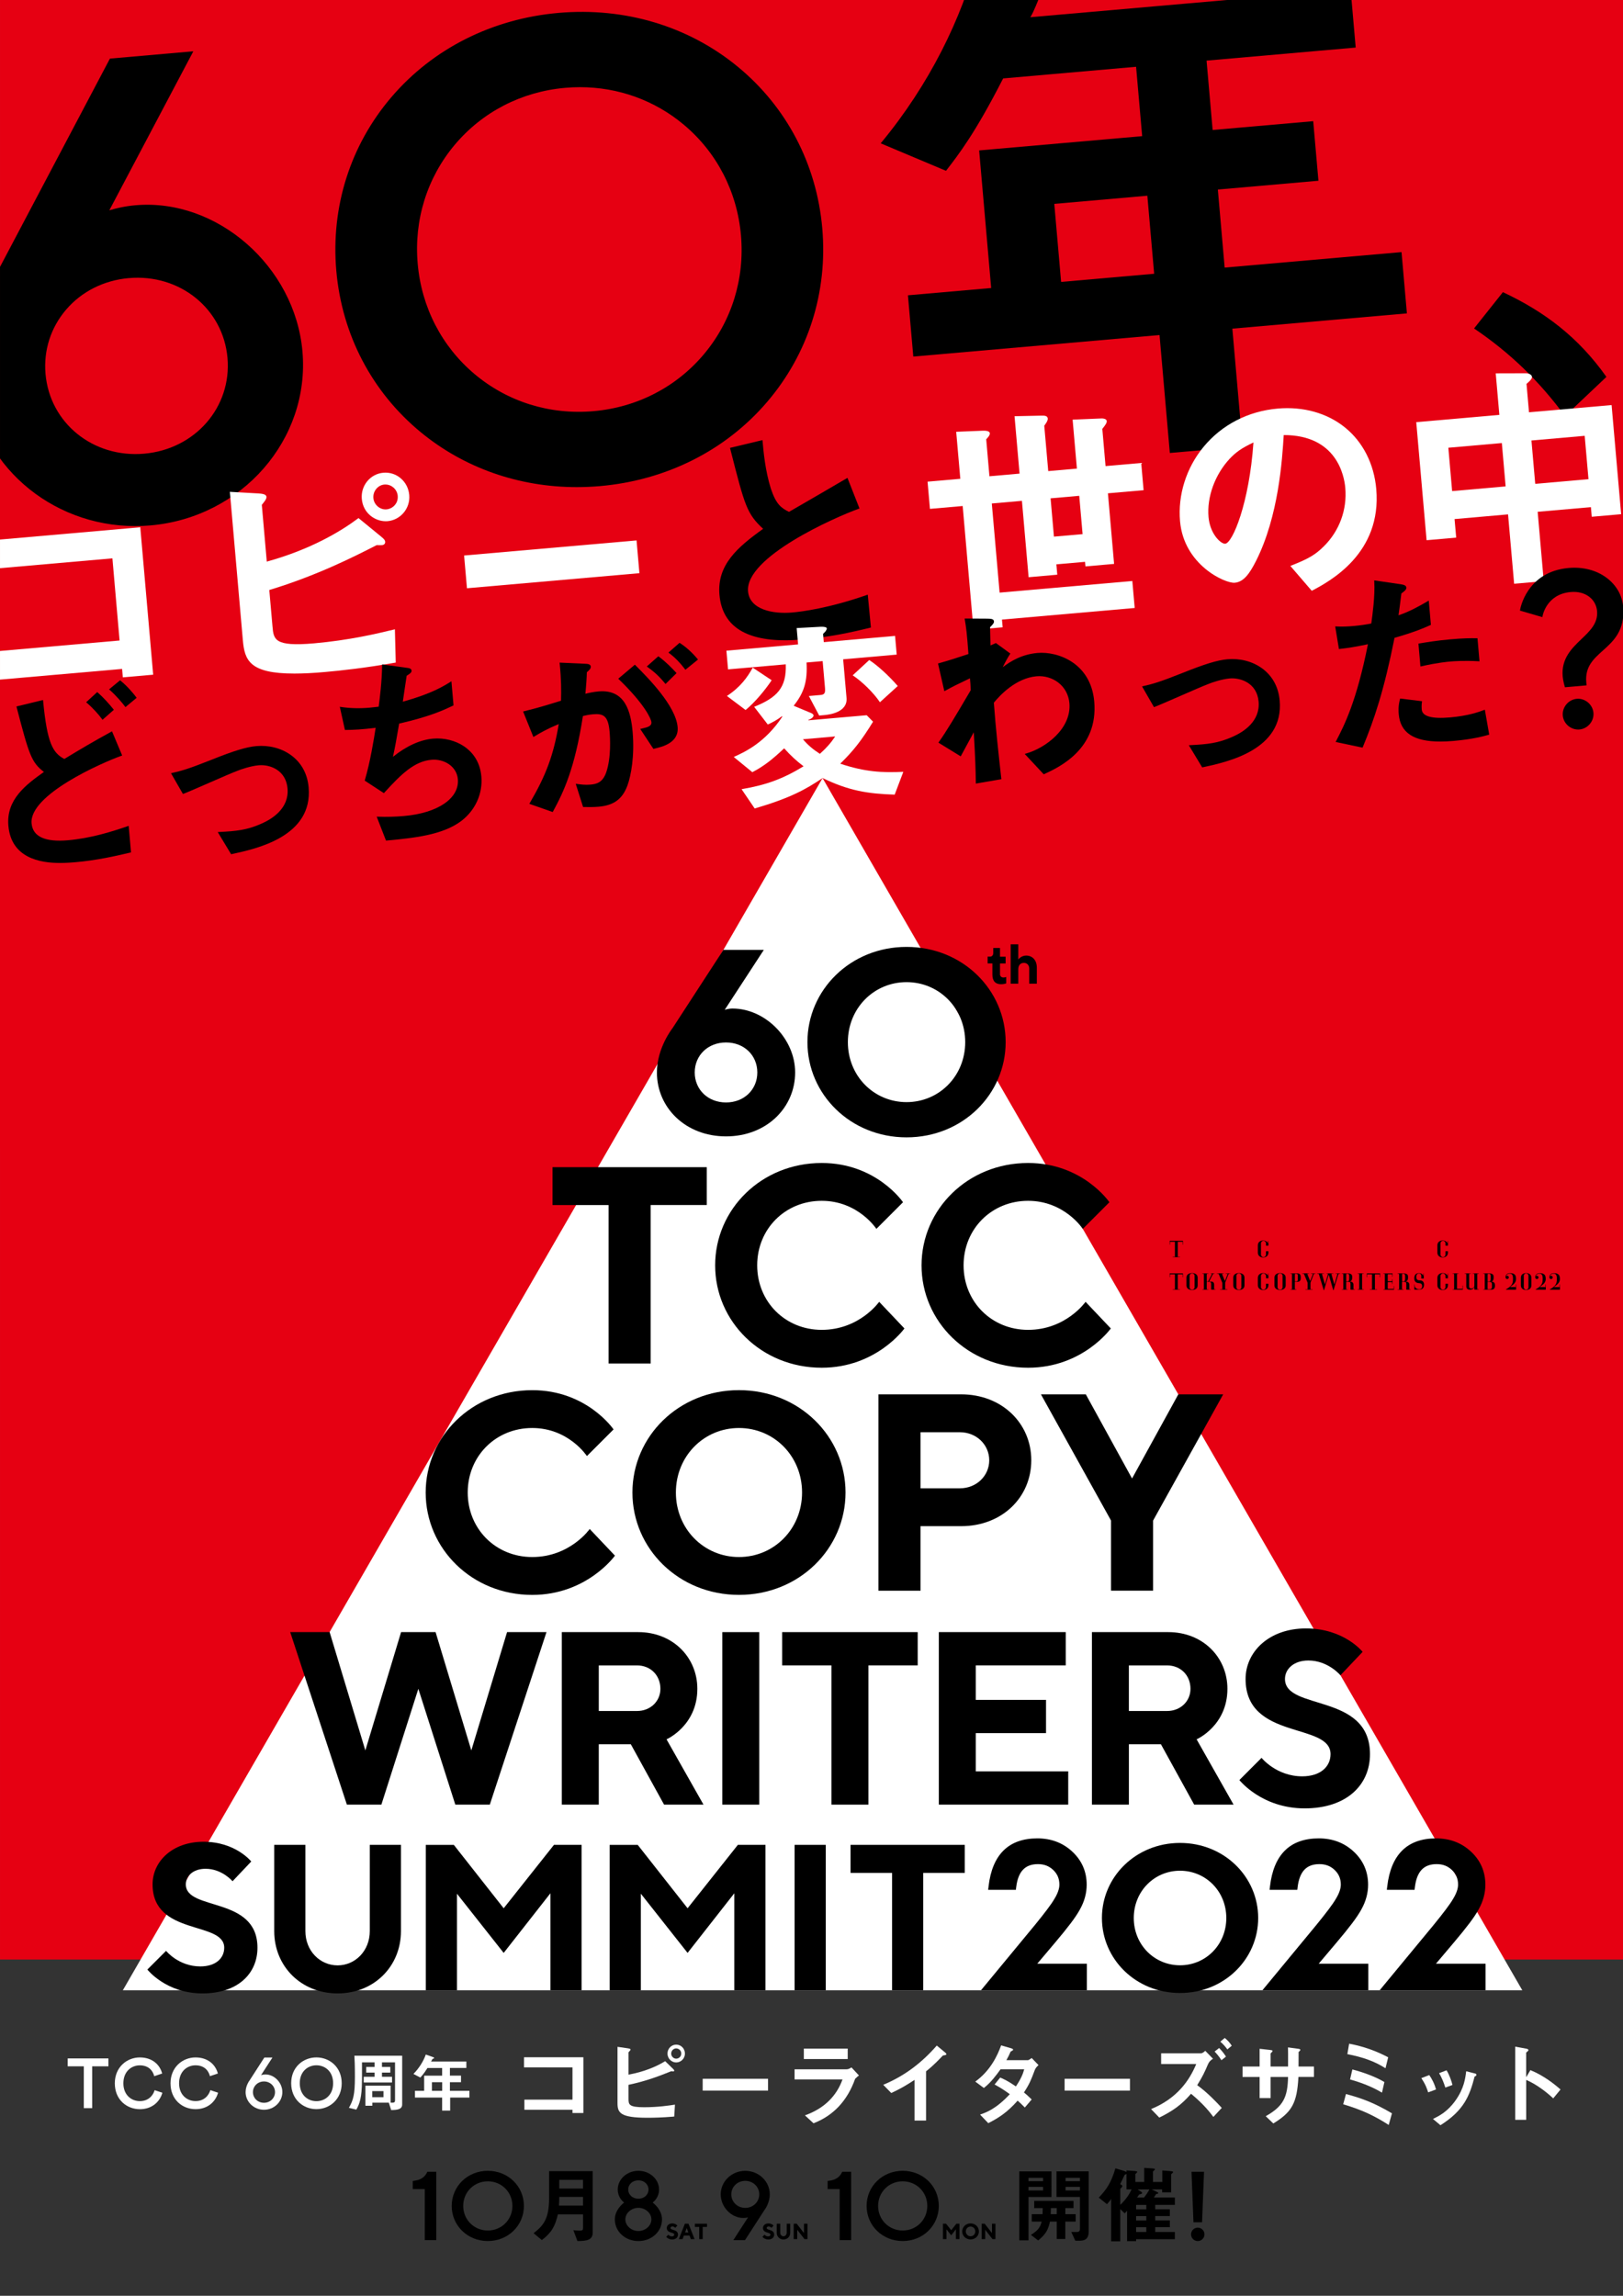 <?xml version="1.0" encoding="utf-8"?>
<!-- Generator: Adobe Illustrator 26.3.1, SVG Export Plug-In . SVG Version: 6.00 Build 0)  -->
<svg version="1.1" id="レイヤー_1" xmlns="http://www.w3.org/2000/svg" xmlns:xlink="http://www.w3.org/1999/xlink" x="0px"
	 y="0px" viewBox="0 0 595.28 841.89" style="enable-background:new 0 0 595.28 841.89;" xml:space="preserve">
<rect x="0" y="0" width="595.28" height="841.89" fill="#333333" stroke="none"/>
<style type="text/css">
	.st0{clip-path:url(#SVGID_00000023981614616839012350000018158856686750049444_);fill:#E60012;}
	.st1{clip-path:url(#SVGID_00000023981614616839012350000018158856686750049444_);}
	.st2{clip-path:url(#SVGID_00000101792258949197301290000016125663612025422220_);}
	.st3{clip-path:url(#SVGID_00000101792258949197301290000016125663612025422220_);fill:#E60012;}
	.st4{fill:#FFFFFF;}
</style>
<g>
	<g>
		<defs>
			
				<rect id="SVGID_1_" x="-123.31" y="123.31" transform="matrix(4.487617e-11 -1 1 4.487617e-11 -123.307 718.583)" width="841.89" height="595.28"/>
		</defs>
		<clipPath id="SVGID_00000040561913307925829900000007743803047275856570_">
			<use xlink:href="#SVGID_1_"  style="overflow:visible;"/>
		</clipPath>
		
			<rect x="-123.31" y="123.31" transform="matrix(4.487617e-11 -1 1 4.487617e-11 -123.307 718.583)" style="clip-path:url(#SVGID_00000040561913307925829900000007743803047275856570_);fill:#E60012;" width="841.89" height="595.28"/>
		<g style="clip-path:url(#SVGID_00000040561913307925829900000007743803047275856570_);">
			<defs>
				<rect id="SVGID_00000183938367761275349950000012508601393213260949_" x="0" y="0" width="595.28" height="841.89"/>
			</defs>
			<clipPath id="SVGID_00000044871858262875988380000007495455701737726094_">
				<use xlink:href="#SVGID_00000183938367761275349950000012508601393213260949_"  style="overflow:visible;"/>
			</clipPath>
			<g style="clip-path:url(#SVGID_00000044871858262875988380000007495455701737726094_);">
			</g>
			<g style="clip-path:url(#SVGID_00000044871858262875988380000007495455701737726094_);">
			</g>
			
				<rect x="0" y="0" style="clip-path:url(#SVGID_00000044871858262875988380000007495455701737726094_);fill:#E60012;" width="595.28" height="420.9"/>
			<g style="clip-path:url(#SVGID_00000044871858262875988380000007495455701737726094_);">
				<g>
					<path d="M49.61,192.92c-31.2,0-57.73-22.96-60.39-53.42c-1.85-21.12,8.96-38.49,9.92-39.99l41.18-78.02l30.59-2.68L40.09,77.13
						c2.49-0.76,5.76-1.53,9.58-1.86c29.91-2.62,58.53,22.42,61.26,53.59v0c2.82,32.26-22.18,60.89-55.74,63.82
						C53.31,192.84,51.45,192.92,49.61,192.92z M47.08,100.02l0.17,1.96c-9.11,0.8-17.27,4.89-22.98,11.54
						c-5.64,6.57-8.33,14.94-7.58,23.58c1.58,18.05,17.46,30.91,36.19,29.27c18.71-1.64,32.13-17.06,30.56-35.11
						c-1.58-18.05-17.48-30.91-36.19-29.27L47.08,100.02z"/>
				</g>
				<g>
					<path d="M211.55,178.63c-21.21,0-41.26-7-57.2-20.11c-17.94-14.76-28.95-35.8-31-59.23c-2.05-23.43,5.14-46.06,20.24-63.71
						c15.2-17.77,36.97-28.72,61.29-30.85c24.32-2.13,47.66,4.88,65.72,19.74c17.94,14.76,28.94,35.8,30.99,59.23
						c2.05,23.43-5.14,46.06-20.24,63.71c-15.2,17.77-36.97,28.72-61.29,30.85C217.22,178.5,214.38,178.63,211.55,178.63z
						 M212.72,31.97c-1.8,0-3.61,0.08-5.42,0.24c-16,1.4-30.39,8.83-40.54,20.92c-10.14,12.09-14.96,27.56-13.56,43.55
						c1.4,16,8.83,30.39,20.92,40.54c12.09,10.14,27.56,14.96,43.55,13.56c16-1.4,30.39-8.83,40.54-20.92
						c10.14-12.09,14.96-27.56,13.56-43.55c-1.4-16-8.83-30.39-20.92-40.54C240.13,36.77,226.76,31.97,212.72,31.97z"/>
				</g>
				<path d="M381.67-9.4c2.19,0.66,5.22,1.04,5.38,2.95c0.15,1.7-1.7,2.5-5.02,3.64c-1.61,3.56-2.62,6.64-4.12,9.12L495.37-3.97
					l1.87,21.41l-54.7,4.79l2.23,25.44l36.89-3.23l1.91,21.84l-36.89,3.23l2.5,28.62l64.87-5.68l1.97,22.47l-64.02,5.6l3.78,43.25
					l-26.71,2.34l-3.78-43.25l-90.31,7.9l-1.97-22.47l30.53-2.67l-4.41-50.46l59.79-5.23l-2.23-25.44l-48.76,4.27
					c-10.4,20.35-16.36,27.92-20.96,33.88l-23.95-10.08c17.97-21.65,29.73-45.97,35.49-68.05L381.67-9.4z M423.32,100.39l-2.5-28.62
					l-34.13,2.99l2.5,28.62L423.32,100.39z"/>
				<path d="M551.23,107.14c15.37,7.2,27.73,16.59,37.97,31.07l-15.19,14.36c-9.46-12.84-20.19-23.23-33.36-32.12L551.23,107.14z"/>
			</g>
			<g style="clip-path:url(#SVGID_00000044871858262875988380000007495455701737726094_);">
				<g>
					<path class="st4" d="M-1.26,249.33l-0.91-10.42l46.03-4.03l-2.63-30.13l-46.38,4.06l-0.91-10.42l57.51-5.03l0.03,0.35
						l4.7,53.71l-11.13,0.97l-0.27-3.09L-1.26,249.33z"/>
				</g>
				<g>
					<path class="st4" d="M107.96,247c-16.44,0-18.24-4.85-18.89-12.25l-4.76-54.39l10.34,0.58c1.19,0.08,2.99,0.19,3.08,1.24
						c0.06,0.73-0.55,1.51-1.33,2.49c-0.12,0.15-0.24,0.31-0.37,0.46l1.82,20.82c16.06-4.44,27.03-11.03,33.42-15.8l0.22-0.17
						l8.27,6.77c0.75,0.63,1.46,1.22,1.52,1.9c0.03,0.32-0.06,0.6-0.24,0.82c-0.29,0.35-0.72,0.42-0.89,0.43
						c-0.3,0.03-0.93,0.03-2,0c-8.19,4.19-21.83,11.14-39.38,16.46l1.17,13.32c0.42,4.84,0.65,7.51,15.23,6.24
						c13.01-1.14,23.33-3.62,28.88-4.96l0.79-0.19l0.31,12.2l-0.3,0.05c-10.72,1.9-19.76,2.89-25.46,3.39
						C114.95,246.82,111.17,247,107.96,247z M141.46,191.14c-3.99,0-8.3-2.98-8.76-8.19l0,0c-0.43-4.87,3.11-9.17,7.88-9.59
						c2.36-0.21,4.64,0.52,6.43,2.06c1.78,1.53,2.88,3.7,3.09,6.1c0.43,4.87-3.15,9.18-7.97,9.6
						C141.91,191.13,141.68,191.14,141.46,191.14z M141.36,177.67c-0.13,0-0.26,0.01-0.39,0.02c-1.15,0.1-2.21,0.67-2.98,1.61
						c-0.78,0.95-1.15,2.15-1.04,3.37c0.21,2.44,2.43,4.33,4.81,4.12c1.12-0.1,2.21-0.64,2.98-1.49c0.6-0.66,1.28-1.8,1.13-3.5l0,0
						c-0.1-1.15-0.68-2.25-1.58-3.03C143.45,178.05,142.43,177.67,141.36,177.67z"/>
				</g>
				<g>
					<path class="st4" d="M171.27,215.72l-1.05-12.01l63.25-5.53l1.05,12.01L171.27,215.72z"/>
				</g>
				<g>
					<path d="M288.02,234.8c-15.06,0-23.17-5.59-24.14-16.68c-0.96-10.97,6.65-17.48,16.02-24.19c-6-5.58-6.74-8.48-11.89-28.66
						l-0.26-1.03l11.91-2.85l0.04,0.41c0.33,3.74,0.94,10.69,3.03,17.38c1.95,5.83,3.81,7.1,6.65,8.53l3.15-1.82
						c6.69-3.87,10.37-6,17.94-10.44l0.36-0.21l4.41,11.22l-0.34,0.12c-8.84,3.2-41.63,17.71-40.53,30.27
						c0.59,6.72,9.08,8.37,16.17,7.76c3.58-0.31,13.4-1.56,27.31-6.39l0.43-0.15l1.15,12.05l-0.3,0.07
						c-6.96,1.72-14.78,3.43-24.78,4.31C292.11,234.7,290,234.8,288.02,234.8z"/>
				</g>
				<g>
					<path class="st4" d="M357.06,230.97l-3.97-45.41l-12.01,1.05l-0.87-9.98l12.01-1.05l-1.51-17.24l9.86-0.4
						c0.79,0,2.39,0.01,2.47,0.94c0.06,0.65-0.42,1.19-1.01,1.87c-0.1,0.11-0.2,0.23-0.31,0.35l1.18,13.55l11.05-0.97l-1.84-21.05
						l9.8-0.21c0.97-0.02,2.28-0.05,2.38,1.04c0.06,0.69-0.46,1.56-1.28,2.65l1.46,16.65l10.51-0.92l-1.57-17.95l10.04-0.42
						c0.3-0.03,0.92-0.06,1.45,0.06c0.79,0.17,0.99,0.57,1.02,0.88c0.06,0.72-0.6,1.55-1.29,2.44c-0.11,0.14-0.22,0.28-0.33,0.42
						l1.19,13.65l13.08-1.14l0.87,9.98l-13.08,1.14l2.26,25.89l-10.51,0.92l-0.15-1.68l-10.51,0.92l0.33,3.8l-10.51,0.92
						l-2.45-28.01l-11.05,0.97l2.86,32.69l48.68-4.26l0.87,9.89l-0.35,0.03l-48.33,4.23l0.25,2.83L357.06,230.97z M385.33,182.74
						l1.23,14.05l10.51-0.92l-1.23-14.05L385.33,182.74z"/>
				</g>
				<g>
					<path class="st4" d="M481.12,216.64l-0.19-0.21l-7.66-8.9l0.46-0.18c6.21-2.45,8.73-3.94,11.73-6.92
						c5.76-5.63,8.67-13.47,7.96-21.52c-0.4-4.56-3.21-19.37-22.58-19.37c0,0,0,0,0,0c-0.55,8.92-1.85,29.65-10.12,46.09
						c-2.41,4.77-4.56,7.78-7.87,8.07c-3.43,0.31-18.64-6.47-20.04-22.55c-0.85-9.66,2.29-19.6,8.61-27.26
						c6.69-8.12,16.35-13.11,27.21-14.06c9.38-0.82,18.13,1.64,24.67,6.92c6.59,5.33,10.67,13.35,11.48,22.59
						c2.07,23.64-17.1,33.83-23.39,37.18L481.12,216.64z M450.98,168.27c-5.4,5.84-8.36,14.01-7.72,21.33
						c0.24,2.76,1.21,5.37,2.72,7.35c1.29,1.69,2.67,2.51,3.39,2.44c2.72-0.24,8.82-14.86,10.37-37.13
						C455.36,164.36,453.49,165.65,450.98,168.27z"/>
				</g>
				<g>
					<path class="st4" d="M555.35,214.07l-2.23-25.44l-19.62,1.72l0.6,6.8l-10.86,0.95l-3.79-43.29l30.48-2.67l-1.33-15.23
						l10.89-0.03c0.02,0,0.03,0,0.05,0c1.3,0,2.28,0.54,2.35,1.3c0.05,0.62-0.49,1.33-2,2.59l0.91,10.42l30.3-2.65l3.5,40.02
						l-10.78,0.94l-0.31-3.53l-19.53,1.71l2.23,25.44L555.35,214.07z M531.22,164.19l1.39,15.9l19.62-1.72l-1.39-15.9L531.22,164.19
						z M561.7,161.53l1.39,15.9l19.53-1.71l-1.39-15.9L561.7,161.53z"/>
				</g>
			</g>
			<g style="clip-path:url(#SVGID_00000044871858262875988380000007495455701737726094_);">
				<path class="st4" d="M276.61,259.2c8.39-3.38,11.9-7,11.59-15.58l-21.17,1.85l-0.6-6.86l26.29-2.3l-0.52-5.99l8.79-0.48
					c1.47-0.05,2.22,0.17,2.26,0.61c0.04,0.51-0.68,1.46-1.37,1.96l0.27,3.07l26.14-2.29l0.6,6.86l-19.64,1.72l1.24,14.16
					c0.46,5.26-6.23,6.14-8.13,6.3l-1.9,0.17l-3.79-7.17l4.16-0.36c1.53-0.13,1.93-0.61,1.76-2.58l-0.86-9.86l-5.91,0.52
					c0.37,6.81-0.81,10.96-4.72,15.86l6.26,2.61c0.61,0.24,1.01,0.57,1.04,0.94c0.03,0.37-0.49,1.15-1.92,1.64l0.01,0.15l21.39-1.87
					l2.34,2.37c-4.25,6.92-7.23,10.71-12.04,15.4c9.09,3.03,15.38,3.36,23.14,2.98l-3.17,8.37c-9.96-0.31-16.9-1.46-26.43-6.08
					c-6.19,4.15-11.72,7.28-24.92,11.16l-4.81-7.08c8.99-1.52,15.12-3.75,22.74-8.39c-2.68-2.05-4.52-3.72-7.12-6.59
					c-4.55,4.3-7.59,6.62-11.67,8.75l-6.82-5.58c4.03-1.82,11.47-5.2,17.83-14.8l-0.16-0.13c-1.86,1.41-3.41,2.21-5.18,3.03
					L276.61,259.2z M266.62,255.22c4.94-3.23,7.56-6.91,9.46-10.39l6.95,4.62c-2.27,3.44-6.26,8.27-9.57,10.92L266.62,255.22z
					 M294.5,271.1c1.96,2.26,3.63,3.65,6.21,5.34c2.52-2.28,4-3.95,5.62-6.38L294.5,271.1z M322.74,257.52
					c-2.37-3.55-6.71-7.73-9.99-9.87l6.06-5.61c3.04,1.94,7.28,5.84,10.47,9.53L322.74,257.52z"/>
				<g>
					<path d="M357.92,287.35l-0.01-0.41c-0.07-4.67-0.16-8.28-0.75-18.41c-0.51,0.93-0.97,1.78-1.44,2.64
						c-0.89,1.63-1.82,3.34-3.17,5.86l-0.18,0.33l-8.19-5.03l0.22-0.31c2.61-3.6,6.63-10.41,10.17-16.42l1.48-2.51
						c-0.07-1.53-0.15-3.1-0.29-4.35c-5.04,2.39-6.25,3.02-8.99,4.51l-0.41,0.22l-2.32-10.16l0.33-0.09c3.7-1.02,7.47-2.27,9.97-3.1
						l0.86-0.28c-0.54-7.66-0.86-9.88-1.33-12.6l-0.07-0.42l8.42,0.05c1.27,0.04,2.26,0.07,2.35,1.02c0.05,0.58-0.47,1.12-1.13,1.8
						c-0.1,0.11-0.21,0.21-0.31,0.33c0.04,0.91,0.06,1.95,0.07,3.04c0.02,1.2,0.04,2.44,0.09,3.63c0.22-0.1,0.44-0.19,0.66-0.29
						c0.37-0.16,0.74-0.32,1.13-0.5l0.19-0.09l5.31,3.87l-0.19,0.28c-0.74,1.12-1.58,2.63-2.61,4.71c3-2.28,7.08-4.72,12.74-5.22
						c7.4-0.65,19.58,3.62,20.82,17.81c1.52,17.43-12.87,24.08-18.29,26.58l-0.23,0.11l-6.98-7.48l0.56-0.16
						c7.07-2.02,16.65-9.09,15.83-18.47c-0.27-3.03-1.71-5.7-4.06-7.52c-2.22-1.73-5.14-2.57-8-2.32
						c-7.53,0.66-13.39,6.91-15.65,9.69c0.67,9.26,1.71,18.64,2.72,27.71l0.04,0.33L357.92,287.35z"/>
				</g>
				<g>
					<path d="M440.94,281.41l-4.91-8.13l0.59-0.03c6.09-0.31,10.17-0.67,15.56-3.11c3.81-1.68,10.09-5.57,9.45-12.85
						c-0.6-6.87-6.68-8.85-10.62-8.5c-2.93,0.26-6.69,1.56-7.66,1.98c-1.6,0.57-6.14,2.56-10.54,4.48
						c-3.97,1.73-7.72,3.37-9.27,3.96l-0.28,0.11l-4.38-7.61l0.47-0.11c3.28-0.74,5.87-1.43,14.24-4.77
						c8.3-3.33,12.95-4.75,16.58-5.07c4.62-0.4,9.08,0.74,12.58,3.22c3.88,2.76,6.17,6.89,6.61,11.93
						c1.58,18.09-19.28,22.54-28.19,24.45L440.94,281.41z"/>
				</g>
				<g>
					<path d="M499.77,274.17l-9.89-2.08l0.21-0.41c2.96-5.72,7.43-14.34,11.64-35.43c-4.92,1.03-7.36,1.39-10.31,1.72l-0.33,0.04
						l-1.37-8.31l0.44,0.03c3.76,0.25,9.33-0.37,12.8-1.09v0c0.46-3.31,1.4-10.2,1.09-15.38l-0.03-0.43l9.79,1.43
						c0.87,0.15,1.95,0.34,2.02,1.22c0.06,0.74-0.83,1.41-1.78,2.11l-0.06,0.04c-0.1,0.74-0.19,1.49-0.29,2.3
						c-0.19,1.57-0.41,3.34-0.76,5.71c3.9-1.3,7.7-3.4,10.62-5.12l0.48-0.28l0.78,8.91l-0.45,0.2c-2.22,0.99-5.24,2.33-12.89,4.55
						c-3.83,19.22-7.42,29.9-11.62,40.02L499.77,274.17z M528.24,271.93c-9.75,0-14.62-3.24-15.21-10.01
						c-0.08-0.87-0.25-2.91,0.43-5.46l0.08-0.3l8.02,0.98l-0.04,0.35c-0.16,1.45-0.09,2.22-0.05,2.73c0.22,2.48,3.7,3.45,10.34,2.87
						c6.76-0.59,10.57-2.01,12.4-2.69l0.4-0.15l1.6,9.14l-0.31,0.09c-1.69,0.48-5.64,1.6-12.82,2.23
						C531.34,271.85,529.73,271.93,528.24,271.93z M520.98,244.41l-0.73-8.39l0.59-0.1c1.97-0.33,6.08-1.03,11.04-1.46
						c5.01-0.44,7.37-0.44,9.71-0.41l0.32,0l0.74,8.46l-0.41-0.02c-5.19-0.29-9.04-0.01-10.1,0.08c-1.19,0.1-4.79,0.42-10.76,1.75
						L520.98,244.41z"/>
				</g>
				<g>
					<path d="M578.83,267.53c-2.86,0-5.39-2.26-5.64-5.15c-0.13-1.45,0.36-2.94,1.33-4.1c0.97-1.16,2.36-1.89,3.8-2.02
						c3.05-0.27,5.85,2.08,6.12,5.13c0.27,3.05-2.08,5.85-5.13,6.12C579.14,267.52,578.98,267.53,578.83,267.53z M573.98,252.03
						l-0.08-0.28c-0.02-0.08-0.6-2.05-0.74-3.68c-0.58-6.59,3.4-10.39,6.9-13.74c3.14-3,6.1-5.83,5.71-10.25l0,0
						c-0.19-2.11-1.21-3.98-2.9-5.26c-1.79-1.35-4.12-1.95-6.76-1.72c-8.95,0.78-10.32,8.73-10.33,8.81l-0.06,0.4l-8.23-2.4
						l0.05-0.31c0.02-0.14,2.3-13.96,17.81-15.32c5.24-0.46,10.17,0.81,13.88,3.58c3.57,2.65,5.74,6.41,6.1,10.56
						c0.77,8.81-3.6,12.72-7.46,16.17c-3.37,3.02-6.55,5.87-6.06,11.58l0.1,1.16L573.98,252.03z"/>
				</g>
			</g>
			<g style="clip-path:url(#SVGID_00000044871858262875988380000007495455701737726094_);">
				<g>
					<path d="M22.03,316.46c-7.43,0-17.93-1.86-18.96-13.65c-0.84-9.65,6.44-15.04,13.04-19.74c-4.59-3.5-5.45-6.26-9.99-23.65
						l-0.09-0.35l9.75-2.37l0.04,0.41c1.49,15.41,3.52,18.98,7.78,21.21c6.03-3.67,10.57-6.35,17.14-9.95l0.34-0.19l3.73,8.87
						l-0.35,0.13c-7.18,2.56-33.8,14.28-32.88,24.75c0.42,4.85,4.92,6.94,13.36,6.2c8.25-0.72,16-3.12,21.83-5.14l0.43-0.15
						l0.85,9.74l-1.28,0.3c-4.19,0.98-11.21,2.61-19.14,3.3C26.28,316.29,24.29,316.46,22.03,316.46z M37.59,263.96l-0.23-0.32
						c-1.09-1.54-3.42-4.14-5.46-5.85l-0.31-0.26l4.07-3.74L35.9,254c2,1.74,4.28,4.29,5.65,6.03l0.21,0.26L37.59,263.96z
						 M46.01,259.31l-0.22-0.3c-1-1.34-3.29-4.03-5.48-5.94L40,252.8l4.04-3.33l0.22,0.18c2.33,1.88,4.71,4.67,5.66,5.98l0.19,0.27
						L46.01,259.31z"/>
				</g>
				<g>
					<path d="M84.77,313.26l-4.91-8.13l0.59-0.03c6.09-0.31,10.17-0.67,15.56-3.11c3.81-1.68,10.09-5.57,9.45-12.85
						c-0.26-3.01-1.62-5.39-3.92-6.89c-1.89-1.23-4.32-1.82-6.69-1.61c-2.93,0.26-6.69,1.56-7.66,1.98
						c-1.6,0.57-6.14,2.55-10.53,4.47c-3.97,1.74-7.73,3.37-9.28,3.96l-0.28,0.11l-4.38-7.61l0.47-0.11
						c3.27-0.74,5.86-1.43,14.24-4.77c8.3-3.33,12.95-4.75,16.58-5.07c4.62-0.4,9.09,0.74,12.58,3.22
						c3.89,2.76,6.17,6.89,6.61,11.93c1.58,18.08-19.28,22.54-28.19,24.45L84.77,313.26z"/>
				</g>
				<g>
					<path d="M141.58,308.26l-3.42-8.79l0.54,0.02c2.95,0.12,6.33,0.03,9.5-0.25c12.41-1.09,20.34-6.51,19.73-13.51
						c-0.2-2.23-1.37-4.18-3.29-5.5c-1.8-1.22-4.13-1.82-6.39-1.61c-6.34,0.56-11.15,5.33-17.25,12.01l-0.2,0.22l-7.03-4.59
						l0.07-0.25c1.97-6.66,3.28-14.85,3.94-19.12c-4.97,0.62-7.99,0.77-10.98,0.79l-0.29,0l-1.88-8.5l0.51,0.08
						c3.28,0.49,6.78,0.57,10.39,0.26c0.87-0.08,1.64-0.17,2.31-0.25c0.39-0.05,0.74-0.09,1.05-0.12c0.38-2.9,1.19-9.16,1.26-15.1
						l0-0.4l8.89,1.22c0.1,0.02,0.2,0.03,0.3,0.04c0.61,0.07,1.54,0.18,1.61,1.02c0.06,0.7-0.74,1.2-1.51,1.69
						c-0.1,0.06-0.2,0.12-0.29,0.19c-0.11,0.6-0.41,2.67-0.7,4.67c-0.27,1.86-0.54,3.77-0.71,4.84c10.59-2.95,14.97-5.71,17.34-7.19
						l0.49-0.31l0.77,8.85l-0.22,0.1c-3.35,1.6-8.41,4-19.72,6.57l-0.12,0.68c-0.79,4.6-1.38,8.01-2.16,11.52
						c4.9-3.96,9.97-6.26,14.68-6.67c4.08-0.36,8.24,0.68,11.43,2.84c2.6,1.76,5.8,5.1,6.32,11.04c0.55,6.24-2.18,12.31-7.28,16.24
						c-6.92,5.3-17.82,6.33-27.44,7.24L141.58,308.26z"/>
				</g>
				<g>
					<path d="M202.72,297.78l-8.58-3.01l0.22-0.37c5.99-10.26,8.7-17.63,10.58-28.88c-4.55,1.91-6.66,3.17-8.7,4.39l-0.6,0.36
						l-3.78-9.36l0.4-0.1c5-1.22,7.91-2.12,13.19-3.75l0.32-0.1c0.1-3.85,0.11-7.58-0.48-13.56l-0.04-0.41l9.27,0.42
						c0.97,0.04,2.08,0.08,2.17,1.04c0.06,0.73-0.6,1.32-1.43,2.06l-0.02,0.02c-0.02,1.56-0.24,4.98-0.53,7.88
						c1.33-0.34,2.93-0.69,4.85-0.86c9.81-0.85,11.83,7.53,12.48,14.93c0.75,8.62-0.57,15.94-1.92,19.6
						c-1.83,4.94-4.98,7.26-10.53,7.75c-1.92,0.17-4.04,0.15-5.48,0.11l-0.25-0.01l-2.69-8.5l0.64,0.08
						c1.29,0.17,2.89,0.38,4.71,0.22c2.22-0.19,4.5-0.7,5.83-4.5c1.88-5.47,1.42-12.79,1.24-14.9c-0.51-5.88-2.32-6.73-6.16-6.39
						c-1.44,0.13-2.74,0.41-3.63,0.64c-2.96,19.12-7.01,27.73-10.92,34.91L202.72,297.78z M239.65,274.62l-4.83-7.31l0.5-0.11
						c2.33-0.52,3.73-0.94,3.6-2.39c-0.1-1.19-2.51-6.61-11.88-15.65l-0.28-0.27l6.1-5.14l0.42,0.42
						c4.36,4.38,14.58,14.63,15.26,22.45c0.51,5.82-5.68,7.26-8.66,7.95L239.65,274.62z M244.1,250.83l-0.25-0.3
						c-2.71-3.3-4.91-4.88-6.09-5.73l-0.53-0.39l4.23-3.75l0.23,0.17c2.55,1.9,4.79,4.18,6.22,5.76l0.23,0.25L244.1,250.83z
						 M251.39,245.61l-0.22-0.29c-1.72-2.28-3.73-4.33-5.66-5.75l-0.35-0.26l4.08-3.57l0.22,0.14c2.14,1.36,4.44,3.44,6.32,5.71
						l0.23,0.27L251.39,245.61z"/>
				</g>
			</g>
		</g>
		<g style="clip-path:url(#SVGID_00000040561913307925829900000007743803047275856570_);">
		</g>
		<g style="clip-path:url(#SVGID_00000040561913307925829900000007743803047275856570_);">
		</g>
	</g>
	<g>
		<path d="M156.7,796.5c-0.85,1.71-2.06,2.92-5.17,3.26l-0.15,0.02v2.97h4.42v18.72h4.22V796.4h-3.27L156.7,796.5z"/>
		<path d="M178.92,796.05c-7.42,0-13.24,5.66-13.24,12.88s5.81,12.88,13.24,12.88s13.24-5.66,13.24-12.88
			S186.35,796.05,178.92,796.05z M178.92,817.95c-5.06,0-9.02-3.96-9.02-9.02s3.96-9.02,9.02-9.02c5.06,0,9.02,3.96,9.02,9.02
			S183.98,817.95,178.92,817.95z"/>
		<path d="M201.4,806.08c0,7.78-2.2,10.11-5.69,12.86l3.03,2.51c3.55-2.69,4.87-5.08,5.88-9.43h9.22v4.93c0,0.8-0.18,1.04-1.1,1.04
			c-1.23,0-1.9-0.09-2.45-0.18l1.5,4.01c3.15-0.03,5.6-0.24,5.6-3.09v-22.56H201.4V806.08z M205.13,799.38h8.7v3.19h-8.7V799.38z
			 M205.13,805.62h8.7v3.19h-8.82C205.1,807.61,205.13,806.7,205.13,805.62z"/>
		<path d="M239.38,807.7c0.6-0.46,2.35-2.03,2.35-4.77c0-3.79-3.4-6.88-7.58-6.88s-7.58,3.09-7.58,6.88c0,2.74,1.75,4.31,2.35,4.77
			c-0.75,0.56-3.41,2.79-3.41,6.18c0,4.45,3.8,7.94,8.65,7.94s8.65-3.49,8.65-7.94C242.79,810.49,240.13,808.26,239.38,807.7z
			 M234.14,818.13c-2.59,0-4.78-1.95-4.78-4.25c0-2.3,2.19-4.25,4.78-4.25s4.78,1.95,4.78,4.25
			C238.92,816.18,236.73,818.13,234.14,818.13z M234.14,806.29c-2.12,0-3.72-1.45-3.72-3.37s1.6-3.37,3.72-3.37s3.72,1.45,3.72,3.37
			S236.26,806.29,234.14,806.29z"/>
		<path d="M282.34,804.7c0-4.77-4.04-8.64-9-8.64c-4.96,0-9,3.88-9,8.64c0,4.61,3.88,8.65,8.29,8.65c0.73,0,1.34-0.12,1.73-0.22
			l-5.39,8.35h4.28l7.11-11.01C280.45,810.35,282.34,807.9,282.34,804.7z M273.35,799.74c2.88,0,5.13,2.18,5.13,4.95
			s-2.25,4.96-5.13,4.96s-5.13-2.18-5.13-4.96S270.47,799.74,273.35,799.74z"/>
		<path d="M308.87,796.5c-0.85,1.71-2.06,2.92-5.17,3.26l-0.15,0.02v2.97h4.42v18.72h4.22V796.4h-3.27L308.87,796.5z"/>
		<path d="M331.09,796.05c-7.42,0-13.24,5.66-13.24,12.88s5.81,12.88,13.24,12.88s13.24-5.66,13.24-12.88
			S338.52,796.05,331.09,796.05z M331.09,817.95c-5.06,0-9.02-3.96-9.02-9.02s3.96-9.02,9.02-9.02c5.06,0,9.02,3.96,9.02,9.02
			S336.15,817.95,331.09,817.95z"/>
		<path d="M387.5,805.65h8.6v11.76c0,0.74-0.37,1.07-1.16,1.07h-2.02l1.47,3.21h1.87c1.25-0.09,3.06-0.25,3.06-3.46v-21.98H387.5
			V805.65z M390.83,798.64h5.27v1.23h-5.27V798.64z M390.83,801.95h5.27v1.32h-5.27V801.95z"/>
		<path d="M394.54,811.96h-3.8v-2.24h3v-2.63h-14.42v2.63h3.12c0,0.43,0,1.04-0.06,2.24h-3.95v2.72h3.64
			c-0.58,2.21-1.38,3.25-3.95,4.87l2.66,2.05c2.51-2.11,3.64-3.58,4.32-6.92h2.48v6.37h3.15v-6.37h3.8V811.96z M387.59,811.96h-2.21
			c0.03-0.49,0.03-0.89,0.06-2.24h2.14V811.96z"/>
		<path d="M385.66,796.26h-11.81v25.29h3.39v-15.89h8.42V796.26z M382.57,803.27h-5.33v-1.32h5.33V803.27z M382.57,799.87h-5.33
			v-1.23h5.33V799.87z"/>
		<path d="M424.05,804.58c0.43-0.09,0.8-0.15,0.8-0.34c0-0.15-0.18-0.28-0.46-0.43l-1.87-0.89v-0.06h3.73v1.1h3.31v-6.64
			c0.4-0.37,0.71-0.61,0.71-0.86c0-0.21-0.64-0.28-1.47-0.34l-2.48-0.18v4.22h-3.43v-3.86c0.37-0.37,0.7-0.58,0.7-0.83
			c0-0.21-0.46-0.24-0.83-0.28l-3.09-0.21v5.17h-3.25v-2.88c0.34-0.37,0.67-0.58,0.67-0.83c0-0.21-0.46-0.28-0.83-0.31l-3.09-0.21
			v0.58c-0.46-0.28-1.25-0.52-1.56-0.61l-2.51-0.73c-1.56,5.27-3.12,7.56-6.09,10.74l3,2.39c0.86-0.95,1.26-1.44,1.47-1.86h0.06
			v15.49h3.34V810.1l1.65,1.56c0.31-0.31,0.43-0.46,0.86-0.95v11.14h3.31v-0.71h14.21v-2.66h-7.2v-1.75h5.36v-2.48h-5.36v-1.6h5.36
			v-2.48h-5.36v-1.63h7.2v-2.69h-7.72C423.35,805.66,423.75,805.01,424.05,804.58z M410.89,808.56v-5.91
			c0.43-0.37,0.77-0.76,0.77-1.01c0-0.28-0.49-0.55-0.83-0.67c0.31-0.55,1.1-2.26,1.62-3.37c0.25-0.12,0.49-0.25,0.73-0.43v5.69
			h1.87C414.2,804.61,413.37,806.12,410.89,808.56z M420.44,818.49h-3.74v-1.75h3.74V818.49z M420.44,814.26h-3.74v-1.6h3.74V814.26
			z M420.44,810.19h-3.74v-1.63h3.74V810.19z M419.61,805.87h-2.57c0.28-0.37,0.52-0.74,0.76-1.1c0.61-0.18,1.1-0.28,1.1-0.55
			c0-0.25-0.21-0.43-0.52-0.61l-1.07-0.67v-0.06h4.29C420.87,804.15,420.5,804.71,419.61,805.87z"/>
		<circle cx="439.31" cy="819.36" r="2.46"/>
		<polygon points="437.74,814.93 440.89,814.93 441.61,796.4 437.02,796.4 437.73,814.77 		"/>
		<path d="M246.92,817.72c-0.54-0.17-1-0.31-1-0.7c0-0.26,0.22-0.55,0.71-0.55c0.6,0,0.99,0.46,1,0.46l0.03,0.04l0.75-0.79
			l0.03-0.03l-0.03-0.03c-0.03-0.03-0.62-0.77-1.86-0.77c-1.13,0-1.99,0.72-1.99,1.67c0,1.19,0.96,1.48,1.73,1.72
			c0.54,0.16,1.01,0.31,1.01,0.7c0,0.41-0.34,0.67-0.87,0.67c-0.8,0-1.27-0.57-1.27-0.58l-0.03-0.04l-0.78,0.78l0.03,0.03
			c0.01,0.01,0.75,0.93,2.14,0.93c1.31,0,2.15-0.7,2.15-1.79C248.65,818.25,247.69,817.96,246.92,817.72z"/>
		<path d="M252.53,815.46h-1.33l-2.22,5.65h1.37l0.48-1.31h2.08l0.46,1.28l0.01,0.03h1.37l-2.21-5.62L252.53,815.46z M252.47,818.68
			h-1.21l0.61-1.64L252.47,818.68z"/>
		<polygon points="254.87,816.63 256.46,816.63 256.46,821.11 257.74,821.11 257.74,816.63 259.33,816.63 259.33,815.46 
			254.87,815.46 		"/>
		<path d="M282.21,817.72c-0.54-0.17-1.01-0.31-1.01-0.7c0-0.27,0.24-0.55,0.71-0.55c0.6,0,0.99,0.46,1,0.46l0.03,0.04l0.75-0.79
			l0.03-0.03l-0.03-0.03c-0.03-0.03-0.62-0.77-1.86-0.77c-1.14,0-1.99,0.72-1.99,1.67c0,1.19,0.96,1.48,1.73,1.72
			c0.54,0.16,1.01,0.31,1.01,0.7c0,0.41-0.34,0.67-0.87,0.67c-0.8,0-1.27-0.57-1.27-0.58l-0.03-0.04l-0.78,0.78l0.03,0.03
			c0.01,0.01,0.74,0.93,2.14,0.93c1.31,0,2.15-0.7,2.15-1.79C283.94,818.25,282.98,817.96,282.21,817.72z"/>
		<path d="M288.53,818.8c0,0.71-0.52,1.26-1.18,1.26s-1.18-0.55-1.18-1.26v-3.34h-1.28v3.34c0,1.38,1.06,2.43,2.47,2.43
			s2.47-1.04,2.47-2.43v-3.34h-1.28V818.8z"/>
		<polygon points="294.88,818.9 292.23,815.48 292.22,815.46 291.11,815.46 291.11,821.11 292.4,821.11 292.4,817.67 295.05,821.09 
			295.06,821.11 296.17,821.11 296.17,815.46 294.88,815.46 		"/>
		<polygon points="348.88,817.85 347.01,815.48 346.99,815.46 345.85,815.46 345.85,821.11 347.14,821.11 347.14,817.51 
			348.88,819.71 350.61,817.5 350.61,821.11 351.9,821.11 351.9,815.46 350.77,815.46 		"/>
		<path d="M355.98,815.34c-1.72,0-3.06,1.29-3.06,2.94s1.34,2.94,3.06,2.94c1.72,0,3.06-1.29,3.06-2.94S357.7,815.34,355.98,815.34z
			 M355.98,820.06c-0.97,0-1.74-0.78-1.74-1.78c0-1,0.76-1.78,1.74-1.78s1.74,0.78,1.74,1.78
			C357.72,819.28,356.96,820.06,355.98,820.06z"/>
		<polygon points="363.83,818.9 361.18,815.48 361.17,815.46 360.06,815.46 360.06,821.11 361.35,821.11 361.35,817.67 364,821.09 
			364.01,821.11 365.11,821.11 365.11,815.46 363.83,815.46 		"/>
	</g>
	<g>
		<g>
			<g>
				<path d="M433.79,455l-4.67,0c-0.06,0-0.1,0.05-0.1,0.1v0.09v0.16v1.03c0,0.02,0.02,0.04,0.04,0.04h0.05
					c0.02,0,0.04-0.02,0.04-0.04v-0.95c0-0.04,0.03-0.07,0.07-0.07h0h1.64c0.04,0,0.07,0.03,0.07,0.07v5.39
					c0,0.03-0.02,0.06-0.05,0.07h-0.73c-0.02,0-0.04,0.02-0.04,0.04v0.05c0,0.02,0.02,0.04,0.04,0.04h2.61
					c0.02,0,0.04-0.02,0.04-0.04v-0.05c0-0.02-0.02-0.04-0.04-0.04h-0.72c-0.03-0.01-0.05-0.04-0.05-0.07v-5.39
					c0-0.04,0.03-0.07,0.07-0.07h1.64h0c0.04,0,0.07,0.03,0.07,0.07h0v0.95c0,0.02,0.02,0.04,0.04,0.04h0.05
					c0.02,0,0.04-0.02,0.04-0.04v-1.02v-0.16v-0.08C433.89,455.05,433.84,455,433.79,455z"/>
				<path d="M465.24,458.87c0-0.03-0.02-0.05-0.05-0.05h-0.81c-0.03,0-0.05,0.02-0.05,0.05v1.19c0,0.51-0.41,0.92-0.92,0.92
					c-0.51,0-0.92-0.41-0.92-0.92v-4.11c0-0.51,0.41-0.92,0.92-0.92c0.51,0,0.92,0.41,0.92,0.92l0,0.8c0,0.03,0.02,0.05,0.05,0.05
					h0.81c0.03,0,0.05-0.02,0.05-0.05v-1.68h0v-0.01c0-0.02-0.02-0.04-0.04-0.04h-0.05c-0.02,0-0.04,0.02-0.04,0.04v0.71
					c0,0.02,0,0.03-0.01,0.05c-0.01,0.02-0.05,0.03-0.07-0.01c-0.03-0.05-0.06-0.1-0.06-0.1c-0.34-0.52-0.96-0.81-1.68-0.81
					c-1.07,0-1.94,0.65-1.94,1.75v2.73c0,1.09,0.87,1.75,1.94,1.75c1.07,0,1.94-0.66,1.94-1.75V458.87z"/>
				<path d="M531.08,458.87c0-0.03-0.02-0.05-0.05-0.05h-0.81c-0.03,0-0.05,0.02-0.05,0.05v1.19c0,0.51-0.41,0.92-0.92,0.92
					c-0.51,0-0.92-0.41-0.92-0.92v-4.11c0-0.51,0.41-0.92,0.92-0.92c0.51,0,0.92,0.41,0.92,0.92l0,0.8c0,0.03,0.02,0.05,0.05,0.05
					h0.81c0.03,0,0.05-0.02,0.05-0.05v-1.68l0,0v-0.01c0-0.02-0.02-0.04-0.04-0.04H531c-0.02,0-0.04,0.02-0.04,0.04v0.7
					c0,0.02,0,0.04-0.01,0.05c-0.01,0.02-0.05,0.03-0.07-0.01c-0.03-0.05-0.06-0.1-0.06-0.1c-0.34-0.52-0.96-0.81-1.68-0.81
					c-1.07,0-1.94,0.65-1.94,1.75v2.73c0,1.09,0.87,1.75,1.94,1.75c1.07,0,1.94-0.65,1.94-1.75V458.87z"/>
			</g>
			<g>
				<path d="M437.22,466.85c-1.14,0-2.06,0.54-2.06,1.68v2.84c0,1.14,0.92,1.68,2.06,1.68c1.14,0,2.06-0.54,2.06-1.68v-2.84
					C439.28,467.4,438.36,466.85,437.22,466.85z M438.14,472.06c0,0.53-0.41,0.87-0.91,0.87c-0.5,0-0.91-0.34-0.91-0.87v-4.22
					c0-0.53,0.41-0.87,0.91-0.87c0.5,0,0.91,0.34,0.91,0.87V472.06z"/>
				<path d="M454.39,466.85c-1.14,0-2.06,0.54-2.06,1.68v2.84c0,1.14,0.92,1.68,2.06,1.68c1.14,0,2.06-0.54,2.06-1.68v-2.84
					C456.45,467.4,455.53,466.85,454.39,466.85z M455.31,472.06c0,0.53-0.41,0.87-0.91,0.87c-0.5,0-0.91-0.34-0.91-0.87v-4.22
					c0-0.53,0.41-0.87,0.91-0.87c0.5,0,0.91,0.34,0.91,0.87V472.06z"/>
				<path d="M469.5,466.85c-1.14,0-2.06,0.54-2.06,1.68v2.84c0,1.14,0.92,1.68,2.06,1.68c1.14,0,2.06-0.54,2.06-1.68v-2.84
					C471.56,467.4,470.63,466.85,469.5,466.85z M470.41,472.06c0,0.53-0.41,0.87-0.91,0.87c-0.5,0-0.91-0.34-0.91-0.87v-4.22
					c0-0.53,0.41-0.87,0.91-0.87c0.51,0,0.91,0.34,0.91,0.87V472.06z"/>
				<path d="M433.79,466.95l-4.67,0c-0.06,0-0.1,0.04-0.1,0.1v0.09v0.16v1.03c0,0.02,0.02,0.04,0.04,0.04h0.05
					c0.02,0,0.04-0.02,0.04-0.04v-0.95c0-0.04,0.03-0.07,0.07-0.07h0h1.64c0.04,0,0.07,0.03,0.07,0.07v5.38
					c0,0.03-0.02,0.06-0.05,0.07h-0.73c-0.02,0-0.04,0.02-0.04,0.04v0.05c0,0.02,0.02,0.04,0.04,0.04h2.61
					c0.02,0,0.04-0.02,0.04-0.04v-0.05c0-0.02-0.02-0.04-0.04-0.04h-0.72c-0.03-0.01-0.05-0.04-0.05-0.07v-5.38
					c0-0.04,0.03-0.07,0.07-0.07h1.64h0c0.04,0,0.07,0.03,0.07,0.07l0,0v0.95c0,0.02,0.02,0.04,0.04,0.04h0.05
					c0.02,0,0.04-0.02,0.04-0.04v-1.02v-0.16v-0.08C433.89,467,433.84,466.95,433.79,466.95z"/>
				<path d="M445.82,472.82h-0.44c-0.04,0-0.06-0.03-0.06-0.07l0-1.6c0-0.75-0.29-1.19-1.19-1.19h-0.21h-0.34
					c-0.06,0-0.09-0.03-0.07-0.07l1.4-2.7c0.03-0.06,0.05-0.11,0.16-0.12h0.31c0.02,0,0.04-0.02,0.04-0.04v-0.05
					c0-0.02-0.02-0.04-0.04-0.04h-1.28c-0.02,0-0.04,0.02-0.04,0.04v0.05c0,0.02,0.02,0.04,0.04,0.04h0.39
					c0.06,0,0.09,0.03,0.07,0.07l-1.38,2.67c-0.03,0.06-0.07,0.14-0.18,0.15l-0.32,0c-0.04,0-0.07-0.03-0.07-0.07l0-2.74
					c0-0.04,0.03-0.07,0.07-0.07h0.48c0.02,0,0.04-0.02,0.04-0.04v-0.05c0-0.02-0.02-0.04-0.04-0.04h-2.15
					c-0.02,0-0.04,0.02-0.04,0.04v0.05c0,0.02,0.02,0.04,0.04,0.04h0.48c0.04,0,0.07,0.03,0.07,0.07l0,5.6
					c0,0.04-0.03,0.07-0.07,0.07h-0.48c-0.02,0-0.04,0.02-0.04,0.04v0.05c0,0.02,0.02,0.04,0.04,0.04h2.15
					c0.02,0,0.04-0.02,0.04-0.04v-0.05c0-0.02-0.02-0.04-0.04-0.04h-0.48c-0.04,0-0.07-0.03-0.07-0.07v-2.61
					c0-0.04,0.03-0.07,0.07-0.07l0.93,0c0.45,0,0.61,0.25,0.62,0.69v2.05c0,0.08,0.06,0.13,0.14,0.13h1.41l0,0h0.04
					c0.02,0,0.04-0.02,0.04-0.04v-0.05C445.86,472.83,445.84,472.82,445.82,472.82z"/>
				<path d="M451.18,466.95h-1.58c-0.02,0-0.04,0.02-0.04,0.04v0.05c0,0.02,0.02,0.04,0.04,0.04h0.62c0.06,0,0.09,0.03,0.07,0.07
					l-0.96,2.46c-0.03,0.07-0.04,0.08-0.07,0.08c-0.03,0-0.04-0.01-0.07-0.08l-0.99-2.47c-0.02-0.05,0-0.07,0.07-0.07h0.52
					c0.02,0,0.04-0.02,0.04-0.04v-0.05c0-0.02-0.02-0.04-0.04-0.04h-2.42c-0.02,0-0.04,0.02-0.04,0.04v0.05
					c0,0.02,0.02,0.04,0.04,0.04h0.46c0.11,0.01,0.14,0.09,0.18,0.15l1.31,3.2v2.33c0,0.04-0.03,0.07-0.07,0.07h-0.7
					c-0.02,0-0.04,0.02-0.04,0.04v0.05c0,0.02,0.02,0.04,0.04,0.04h2.59c0.02,0,0.04-0.02,0.04-0.04v-0.05
					c0-0.02-0.02-0.04-0.04-0.04h-0.7c-0.04,0-0.07-0.03-0.07-0.07v-2.4l1.21-3.1c0.03-0.06,0.08-0.17,0.19-0.18h0.4
					c0.02,0,0.04-0.02,0.04-0.04v-0.05C451.22,466.97,451.21,466.95,451.18,466.95z"/>
				<path d="M465.24,470.82c0-0.03-0.02-0.05-0.05-0.05h-0.81c-0.03,0-0.05,0.02-0.05,0.05V472c0,0.51-0.41,0.92-0.92,0.92
					c-0.51,0-0.92-0.41-0.92-0.92v-4.1c0-0.51,0.41-0.92,0.92-0.92c0.51,0,0.92,0.41,0.92,0.92l0,0.8c0,0.03,0.02,0.05,0.05,0.05
					h0.81c0.03,0,0.05-0.02,0.05-0.05v-1.68h0v-0.01c0-0.02-0.02-0.04-0.04-0.04h-0.05c-0.02,0-0.04,0.02-0.04,0.04v0.7
					c0,0.02,0,0.03-0.01,0.05c-0.01,0.02-0.05,0.03-0.07-0.01c-0.03-0.05-0.06-0.1-0.06-0.1c-0.34-0.52-0.96-0.81-1.68-0.81
					c-1.07,0-1.94,0.65-1.94,1.75v2.73c0,1.09,0.87,1.75,1.94,1.75c1.07,0,1.94-0.65,1.94-1.75V470.82z"/>
				<path d="M475.66,466.95l-2.29,0h-0.04c-0.02,0-0.04,0.02-0.04,0.04v0.05c0,0.02,0.02,0.04,0.04,0.04h0.04h0.43
					c0.04,0,0.07,0.03,0.07,0.07l0,5.6c0,0.04-0.03,0.07-0.07,0.07h-0.47c-0.02,0-0.04,0.02-0.04,0.04v0.05
					c0,0.02,0.02,0.04,0.04,0.04h2.13c0.02,0,0.04-0.02,0.04-0.04v-0.05c0-0.02-0.02-0.04-0.04-0.04h-0.47
					c-0.04,0-0.07-0.03-0.07-0.07l0-2.62c0-0.04,0.03-0.07,0.07-0.07l0.67,0c0.58,0,1.43-0.06,1.43-1.33v-0.46
					C477.09,467.01,476.23,466.95,475.66,466.95z M476,469.29c0,0.62-0.36,0.63-0.67,0.63l-0.33,0c-0.04,0-0.07-0.03-0.07-0.07
					l0-2.67c0-0.04,0.03-0.07,0.07-0.07l0.34,0c0.31,0,0.67,0.03,0.67,0.62V469.29z"/>
				<path d="M482.46,466.95h-1.58c-0.02,0-0.04,0.02-0.04,0.04v0.05c0,0.02,0.02,0.04,0.04,0.04h0.62c0.06,0,0.09,0.03,0.07,0.07
					l-0.96,2.46c-0.03,0.07-0.04,0.08-0.07,0.08c-0.03,0-0.04-0.01-0.07-0.08l-0.99-2.47c-0.02-0.04,0-0.07,0.07-0.07h0.52
					c0.02,0,0.04-0.02,0.04-0.04v-0.05c0-0.02-0.02-0.04-0.04-0.04h-2.41c-0.02,0-0.04,0.02-0.04,0.04v0.05
					c0,0.02,0.02,0.04,0.04,0.04h0.46c0.11,0.01,0.14,0.09,0.18,0.16l1.31,3.19v2.33c0,0.04-0.03,0.07-0.07,0.07h-0.7
					c-0.02,0-0.04,0.02-0.04,0.04v0.05c0,0.02,0.02,0.04,0.04,0.04h2.59c0.02,0,0.04-0.02,0.04-0.04v-0.05
					c0-0.02-0.02-0.04-0.04-0.04h-0.7c-0.04,0-0.07-0.03-0.07-0.07v-2.4l1.21-3.1c0.03-0.06,0.08-0.17,0.19-0.18h0.4
					c0.02,0,0.04-0.02,0.04-0.04v-0.05C482.5,466.97,482.48,466.95,482.46,466.95z"/>
				<path d="M491.46,466.95h-1.53c-0.02,0-0.04,0.02-0.04,0.04v0.05c0,0.02,0.02,0.04,0.04,0.04h0.55c0.06,0,0.09,0.03,0.07,0.07
					l-1.06,3.66c-0.02,0.07-0.04,0.08-0.07,0.08c-0.03,0-0.05-0.01-0.07-0.08l-1.03-3.66c-0.01-0.05,0-0.07,0.07-0.07h0.58
					c0.02,0,0.04-0.02,0.04-0.04v-0.05c0-0.02-0.02-0.04-0.04-0.04h-2.37c-0.02,0-0.04,0.02-0.04,0.04v0.05
					c0,0.02,0.02,0.04,0.04,0.04h0.42c0.06,0,0.08,0.02,0.07,0.07l-1.06,3.66c-0.02,0.07-0.04,0.08-0.07,0.08
					c-0.03,0-0.05-0.01-0.07-0.08l-1.03-3.66c-0.02-0.04,0-0.07,0.07-0.07h0.61c0.02,0,0.04-0.02,0.04-0.04v-0.05
					c0-0.02-0.02-0.04-0.04-0.04h-2.4c-0.02,0-0.04,0.02-0.04,0.04v0.05c0,0.02,0.02,0.04,0.04,0.04h0.41
					c0.11,0.01,0.15,0.12,0.19,0.18l1.75,5.8c0.01,0.04,0.03,0.08,0.08,0.08c0.04,0,0.06-0.03,0.08-0.08l1.63-5.44
					c0.02-0.06,0.04-0.08,0.07-0.08c0.03,0,0.05,0.01,0.07,0.08l1.56,5.44c0.01,0.04,0.04,0.08,0.08,0.08s0.06-0.04,0.08-0.08
					l1.76-5.82c0.03-0.06,0.07-0.14,0.18-0.15h0.43c0.02,0,0.04-0.02,0.04-0.04v-0.05C491.5,466.97,491.48,466.95,491.46,466.95z"/>
				<path d="M496.92,472.82h-0.44c-0.04-0.01-0.06-0.04-0.06-0.07v-1.63c0-1-0.8-1.14-1.35-1.18c0.29-0.11,0.89-0.21,0.89-1.48
					v-0.31c-0.03-1.16-1.04-1.2-2.24-1.2h-1.02h-0.54c-0.02,0-0.04,0.02-0.04,0.04v0.05c0,0.02,0.02,0.04,0.04,0.04h0.03h0.44
					c0.04,0,0.07,0.03,0.07,0.07l0,5.61c0,0.04-0.03,0.07-0.07,0.07h-0.48c-0.02,0-0.04,0.02-0.04,0.04v0.05
					c0,0.02,0.02,0.04,0.04,0.04h2.14c0.02,0,0.04-0.02,0.04-0.04v-0.05c0-0.02-0.02-0.04-0.04-0.04h-0.47
					c-0.04,0-0.07-0.03-0.07-0.07v-2.63c0-0.04,0.03-0.07,0.07-0.07h0.73c0.62,0,0.78,0.13,0.78,0.83l0,1.92
					c0,0.08,0.06,0.14,0.14,0.14h0.26c0,0,0,0,0.01,0h1.18c0.02,0,0.04-0.02,0.04-0.04v-0.05
					C496.96,472.83,496.94,472.82,496.92,472.82z M494.87,468.71c0,1.21-0.31,1.2-0.82,1.2l-0.23,0c-0.04,0-0.07-0.03-0.07-0.07
					v-2.67c0-0.04,0.03-0.07,0.07-0.07h0.44c0.49,0,0.61,0.33,0.61,0.95V468.71z"/>
				<path d="M499.66,467.07h0.47c0.02,0,0.04-0.02,0.04-0.04v-0.05c0-0.02-0.02-0.04-0.04-0.04h-2.14c-0.02,0-0.04,0.02-0.04,0.04
					v0.05c0,0.02,0.02,0.04,0.04,0.04h0.47c0.04,0,0.07,0.03,0.07,0.07l0,5.61c0,0.04-0.03,0.07-0.07,0.07h-0.47
					c-0.02,0-0.04,0.02-0.04,0.04v0.05c0,0.02,0.02,0.04,0.04,0.04h2.14c0.02,0,0.04-0.02,0.04-0.04v-0.05
					c0-0.02-0.02-0.04-0.04-0.04h-0.47c-0.04,0-0.07-0.03-0.07-0.07v-5.61C499.59,467.1,499.62,467.07,499.66,467.07z"/>
				<path d="M506.09,466.95l-4.67,0c-0.06,0-0.1,0.05-0.1,0.1v0.09v0.16v1.03c0,0.02,0.02,0.04,0.04,0.04h0.05
					c0.02,0,0.04-0.02,0.04-0.04v-0.95c0-0.04,0.03-0.07,0.07-0.07h0h1.64c0.04,0,0.07,0.03,0.07,0.07v5.38
					c0,0.03-0.02,0.06-0.05,0.07h-0.73c-0.02,0-0.04,0.02-0.04,0.04v0.05c0,0.02,0.02,0.04,0.04,0.04h2.61
					c0.02,0,0.04-0.02,0.04-0.04v-0.05c0-0.02-0.02-0.04-0.04-0.04h-0.72c-0.03-0.01-0.05-0.04-0.05-0.07v-5.38
					c0-0.04,0.03-0.07,0.07-0.07h1.64h0c0.04,0,0.07,0.03,0.07,0.07l0,0v0.95c0,0.02,0.02,0.04,0.04,0.04h0.05
					c0.02,0,0.04-0.02,0.04-0.04v-1.02v-0.16v-0.08C506.19,467,506.14,466.95,506.09,466.95z"/>
				<path d="M522.3,470.85c0,0-0.04-1.29-1.44-1.32c0,0-0.28,0-0.61-0.05c-0.34-0.06-0.68-0.35-0.75-0.85c0,0-0.26-1.6,0.9-1.62
					c0.62-0.01,0.91,0.39,0.91,0.89v0.89c0,0.03,0.02,0.05,0.05,0.05h0.8c0.03,0,0.05-0.02,0.05-0.05l0-0.59l0,0v-0.04v-0.48l0,0
					v-0.67c0-0.02-0.02-0.04-0.04-0.04h-0.04c-0.02,0-0.04,0.02-0.04,0.04v0.7c0,0.02,0,0.04-0.01,0.05
					c-0.01,0.02-0.05,0.03-0.07-0.01c-0.02-0.05-0.05-0.1-0.05-0.1c-0.26-0.4-0.71-0.81-1.64-0.77c-2.1,0.09-1.52,2.54-1.52,2.54
					c0.25,0.85,1.03,1.03,1.03,1.03c0.37,0.09,0.87,0.13,0.87,0.13c1.08,0.04,0.9,1.25,0.9,1.23c-0.11,0.89-0.74,0.97-0.74,0.97
					c0,0-0.34,0.08-0.79-0.03c-0.5-0.14-1.2-0.59-1.2-1.29v-0.42c0-0.03-0.03-0.05-0.06-0.05c-0.03,0-0.06,0.03-0.06,0.06v1.79
					c0,0.06,0.04,0.1,0.1,0.1h1.74C520.6,472.95,522.47,473.02,522.3,470.85z"/>
				<path d="M511.31,472.84C511.31,472.84,511.31,472.84,511.31,472.84L511.31,472.84v-1.17c0-0.02-0.02-0.04-0.04-0.04h-0.04
					c-0.02,0-0.04,0.02-0.04,0.04v0.9c0,0.06-0.07,0.07-0.07,0.07h-2.06c-0.04,0-0.07-0.03-0.07-0.07l0-2.35
					c0-0.04,0.03-0.07,0.07-0.07h1.5c0.04,0,0.07,0.03,0.07,0.07v0.59c0,0.02,0.02,0.04,0.04,0.04h0.05c0.02,0,0.04-0.02,0.04-0.04
					v-1.65c0-0.02-0.02-0.04-0.04-0.04h-0.05c-0.02,0-0.04,0.02-0.04,0.04v0.59c0,0.04-0.03,0.07-0.07,0.07h-1.5
					c-0.04,0-0.07-0.03-0.07-0.07l0-2.41c0-0.04,0.03-0.07,0.07-0.07h1.51h0c0.04,0,0.07,0.03,0.07,0.07v0.6l0,0v0.21
					c0,0.02,0.02,0.04,0.04,0.04h0.05c0.02,0,0.04-0.02,0.04-0.04v-0.19v-0.67v-0.22c0-0.06-0.04-0.1-0.1-0.1h-2.09h-0.98h-0.21
					c-0.02,0-0.04,0.02-0.04,0.04v0.05c0,0.02,0.02,0.04,0.04,0.04h0.21h0.26c0.04,0,0.07,0.03,0.07,0.07v5.6
					c0,0.04-0.03,0.07-0.07,0.07h-0.23h-0.24c-0.02,0-0.04,0.02-0.04,0.04v0.05c0,0.02,0.02,0.04,0.04,0.04h0.24v0h3.58
					c0.04,0,0.08-0.03,0.1-0.07C511.31,472.87,511.31,472.86,511.31,472.84L511.31,472.84z"/>
				<path d="M517.42,472.83h-0.45c-0.04-0.01-0.06-0.03-0.06-0.07l0-1.63c0-1-0.8-1.14-1.36-1.18c0.29-0.11,0.89-0.21,0.89-1.48
					v-0.31c-0.02-1.16-1.03-1.2-2.24-1.2h-1.02h-0.54c-0.02,0-0.04,0.02-0.04,0.04v0.05c0,0.02,0.02,0.04,0.04,0.04h0.03h0.43
					c0.04,0,0.07,0.03,0.07,0.07l0,5.61c0,0.04-0.03,0.07-0.07,0.07h-0.48c-0.02,0-0.04,0.02-0.04,0.04v0.05
					c0,0.02,0.02,0.04,0.04,0.04h2.14c0.02,0,0.04-0.02,0.04-0.04v-0.05c0-0.02-0.02-0.04-0.04-0.04h-0.47
					c-0.04,0-0.07-0.03-0.07-0.07l0-2.63c0-0.04,0.03-0.07,0.07-0.07h0.73c0.62,0,0.78,0.13,0.78,0.83l0,1.92
					c0,0.08,0.06,0.14,0.14,0.14h0.26c0,0,0,0,0.01,0h1.18c0.02,0,0.04-0.02,0.04-0.04v-0.05
					C517.46,472.85,517.45,472.83,517.42,472.83z M515.38,468.73c0,1.21-0.31,1.2-0.83,1.2l-0.23,0c-0.04,0-0.07-0.03-0.07-0.07
					l0-2.67c0-0.04,0.03-0.07,0.07-0.07h0.44c0.49,0,0.62,0.33,0.62,0.95V468.73z"/>
				<path d="M531.08,470.82c0-0.03-0.02-0.05-0.05-0.05h-0.81c-0.03,0-0.05,0.02-0.05,0.05v1.19c0,0.51-0.41,0.92-0.92,0.92
					c-0.51,0-0.92-0.41-0.92-0.92v-4.1c0-0.51,0.41-0.92,0.92-0.92c0.51,0,0.92,0.41,0.92,0.92l0,0.8c0,0.03,0.02,0.05,0.05,0.05
					h0.81c0.03,0,0.05-0.02,0.05-0.05v-1.68l0,0v-0.01c0-0.02-0.02-0.04-0.04-0.04H531c-0.02,0-0.04,0.02-0.04,0.04v0.7
					c0,0.02,0,0.04-0.01,0.05c-0.01,0.02-0.05,0.02-0.07-0.02c-0.03-0.05-0.06-0.1-0.06-0.1c-0.34-0.52-0.96-0.81-1.68-0.81
					c-1.07,0-1.94,0.65-1.94,1.75v2.73c0,1.09,0.87,1.75,1.94,1.75c1.07,0,1.94-0.65,1.94-1.75V470.82z"/>
				<path d="M536.56,471.47c0-0.02-0.02-0.04-0.04-0.04h-0.05c-0.02,0-0.04,0.02-0.04,0.04v0.35l0,0v0.73
					c0,0.04-0.03,0.07-0.07,0.07l-1.89,0c-0.04,0-0.07-0.03-0.07-0.07v-5.41c0-0.04,0.03-0.07,0.07-0.07h0.46
					c0.02,0,0.04-0.02,0.04-0.04v-0.05c0-0.02-0.02-0.04-0.04-0.04h-2.12c-0.02,0-0.04,0.02-0.04,0.04v0.05
					c0,0.02,0.02,0.04,0.04,0.04h0.46c0.04,0,0.07,0.03,0.07,0.07l0,5.61c0,0.04-0.03,0.07-0.07,0.07h-0.27h-0.2
					c-0.02,0-0.04,0.02-0.04,0.04v0.05c0,0.02,0.02,0.04,0.04,0.04h2h1.64c0.06,0,0.1-0.05,0.1-0.1v-0.18c0,0,0,0,0,0V471.47z"/>
				<path d="M542.32,472.79h-0.43c-0.04,0-0.07-0.03-0.07-0.07l0-5.57c0-0.04,0.03-0.07,0.07-0.07h0.47c0.02,0,0.04-0.02,0.04-0.04
					v-0.05c0-0.02-0.02-0.04-0.04-0.04h-2.14c-0.02,0-0.04,0.02-0.04,0.04v0.05c0,0.02,0.02,0.04,0.04,0.04h0.48
					c0.04,0,0.07,0.03,0.07,0.07v4.23c0,0-0.01,0.36-0.09,0.51c0,0-0.25,0.63-1.06,0.64c0,0-0.74,0.01-0.77-0.73v-4.65
					c0-0.04,0.03-0.07,0.07-0.07h0.48c0.02,0,0.04-0.02,0.04-0.04v-0.05c0-0.02-0.02-0.04-0.04-0.04h-2.14
					c-0.02,0-0.04,0.02-0.04,0.04v0.05c0,0.02,0.02,0.04,0.04,0.04h0.47c0.04,0,0.07,0.03,0.07,0.07v4.6
					c0.03,1.34,1.4,1.21,1.4,1.21c1.02,0.04,1.45-0.82,1.45-0.82c0.03-0.06,0.07-0.05,0.07-0.05c0.07,0,0.06,0.09,0.06,0.09v0.62
					c0,0.08,0.06,0.14,0.14,0.14l1.42,0c0.04,0,0.08-0.04,0.08-0.08C542.4,472.83,542.36,472.79,542.32,472.79z"/>
				<path d="M547.04,469.97c0.29-0.11,0.79-0.24,0.79-1.51v-0.31c-0.03-1.16-1.03-1.2-2.24-1.2h-0.88h-0.69
					c-0.02,0-0.04,0.02-0.04,0.04v0.05c0,0.02,0.02,0.04,0.04,0.04h0.26h0.22c0.04,0,0.07,0.03,0.07,0.07l0,5.61
					c0,0.04-0.03,0.07-0.07,0.07h-0.09h-0.39c-0.02,0-0.04,0.02-0.04,0.04v0.05c0,0.02,0.02,0.04,0.04,0.04h1.18c0,0,0,0,0.01,0
					l1.72,0c0.58,0,1.39-0.24,1.39-1.4v-0.3C548.32,470.2,547.59,470.01,547.04,469.97z M545.62,467.18c0-0.04,0.03-0.07,0.07-0.07
					l0.44,0c0.49,0,0.62,0.33,0.62,0.96v0.66c0,1.21-0.31,1.23-0.83,1.23h-0.23c-0.04,0-0.07-0.03-0.07-0.07L545.62,467.18z
					 M547.23,471.53c0,1.01-0.2,1.26-0.83,1.26l-0.72,0c-0.04,0-0.07-0.03-0.07-0.07v-2.57c0-0.04,0.03-0.07,0.07-0.07h0.73
					c0.62,0,0.81,0.28,0.81,1.11V471.53z"/>
			</g>
		</g>
		<g>
			<path d="M559.75,466.85c-1.06,0-1.92,0.54-1.92,1.68v2.84c0,1.14,0.86,1.68,1.92,1.68c1.06,0,1.92-0.54,1.92-1.68v-2.84
				C561.67,467.4,560.81,466.85,559.75,466.85z M560.6,472.06c0,0.53-0.38,0.87-0.85,0.87c-0.47,0-0.85-0.34-0.85-0.87v-4.22
				c0-0.53,0.38-0.87,0.85-0.87c0.47,0,0.85,0.34,0.85,0.87V472.06z"/>
			<path d="M563.31,468.01c-0.03,0.03-0.04,0.02-0.03-0.02v0c0.11-0.36,0.35-0.62,0.66-0.79c0.31-0.15,0.97-0.21,1.32,0
				c0.59,0.37,0.56,1.4,0.56,1.71c0,1.49-0.19,2.42-1.97,3.55l-0.6,0.38c-0.04,0.02-0.06,0.06-0.05,0.08
				c0.01,0.02,0.04,0.04,0.1,0.04h3.56c0.06,0,0.1-0.04,0.1-0.1v-1.79c0-0.03-0.03-0.06-0.06-0.06c-0.03,0-0.05,0.02-0.06,0.05v0.85
				c0,0.04-0.03,0.07-0.07,0.07h-1.96c-0.04,0-0.05-0.02-0.02-0.05l0.23-0.17c1.56-1.12,2.05-1.82,1.89-3.26
				c-0.08-0.73-0.31-1.14-1.05-1.46c-0.41-0.18-1.66-0.27-2.21,0.14c-0.51,0.38-0.63,0.88-0.55,1.35c0.03,0.23,0.23,0.51,0.6,0.51
				c0.33,0,0.6-0.27,0.6-0.6c0-0.33-0.27-0.6-0.6-0.6C563.56,467.86,563.42,467.92,563.31,468.01z"/>
			<path d="M568.51,468.01c-0.03,0.03-0.04,0.02-0.03-0.02v0c0.11-0.36,0.35-0.62,0.66-0.79c0.31-0.15,0.97-0.21,1.32,0
				c0.59,0.37,0.56,1.4,0.56,1.71c0,1.49-0.19,2.42-1.97,3.55l-0.6,0.38c-0.04,0.02-0.06,0.06-0.05,0.08
				c0.01,0.02,0.04,0.04,0.1,0.04h3.56c0.06,0,0.1-0.04,0.1-0.1v-1.79c0-0.03-0.03-0.06-0.06-0.06c-0.03,0-0.05,0.02-0.06,0.05v0.85
				c0,0.04-0.03,0.07-0.07,0.07h-1.96c-0.04,0-0.05-0.02-0.02-0.05l0.23-0.17c1.56-1.12,2.05-1.82,1.89-3.26
				c-0.08-0.73-0.31-1.14-1.05-1.46c-0.41-0.18-1.66-0.27-2.21,0.14c-0.51,0.38-0.63,0.88-0.55,1.35c0.03,0.23,0.23,0.51,0.6,0.51
				c0.33,0,0.6-0.27,0.6-0.6c0-0.33-0.27-0.6-0.6-0.6C568.75,467.86,568.62,467.92,568.51,468.01z"/>
			<path d="M552.42,468c-0.03,0.03-0.04,0.02-0.03-0.02v0c0.11-0.36,0.35-0.62,0.66-0.79c0.31-0.15,0.97-0.21,1.32,0
				c0.59,0.37,0.56,1.4,0.56,1.71c0,1.49-0.19,2.42-1.97,3.55l-0.6,0.38c-0.04,0.02-0.06,0.06-0.05,0.08
				c0.01,0.02,0.04,0.04,0.1,0.04h3.56c0.06,0,0.1-0.04,0.1-0.1v-1.79c0-0.03-0.03-0.06-0.06-0.06c-0.03,0-0.05,0.02-0.06,0.05v0.85
				c0,0.04-0.03,0.07-0.07,0.07h-1.96c-0.04,0-0.05-0.02-0.02-0.05l0.23-0.17c1.56-1.12,2.05-1.82,1.89-3.26
				c-0.08-0.73-0.31-1.14-1.05-1.46c-0.41-0.18-1.66-0.27-2.21,0.14c-0.51,0.38-0.63,0.88-0.55,1.35c0.03,0.23,0.23,0.51,0.6,0.51
				c0.33,0,0.6-0.27,0.6-0.6s-0.27-0.6-0.6-0.6C552.66,467.85,552.52,467.91,552.42,468z"/>
		</g>
	</g>
	<g>
		<g>
			<polygon class="st4" points="301.7,285.33 45.05,729.86 558.35,729.86 			"/>
			<g>
				<g>
					<g>
						<path class="st4" d="M213.97,774.87h-4v-1.19h-17.64v-3.72h17.64v-11.82H192.2v-3.72h21.77V774.87z"/>
						<path class="st4" d="M230.53,760.79c5.62-1.02,10.16-2.91,13.44-4.94l2.85,2.78c0.24,0.24,0.47,0.47,0.47,0.68
							c0,0.24-0.2,0.3-0.34,0.3c-0.13,0-0.47-0.03-0.78-0.07c-3.76,1.52-8.97,3.59-15.64,4.98v5.21c0,2.07,0.24,3.01,5.72,3.01
							c5.11,0,9.28-0.64,11.31-0.95l-0.27,4.37c-4.23,0.37-7.69,0.44-9.79,0.44c-10.02,0-11.01-1.83-11.01-5.32v-20.69l3.76,0.54
							c0.44,0.07,1.02,0.17,1.02,0.44c0,0.27-0.37,0.61-0.74,1.02V760.79z M244.82,753.03c0-1.76,1.42-3.25,3.18-3.25
							c1.79,0,3.22,1.46,3.22,3.29c0,1.76-1.42,3.25-3.22,3.25C246.44,756.32,244.82,755.03,244.82,753.03z M249.87,753.03
							c0-0.98-0.81-1.86-1.86-1.86c-0.98,0-1.83,0.85-1.83,1.9c0,1.02,0.85,1.86,1.83,1.86
							C248.92,754.93,249.87,754.22,249.87,753.03z"/>
						<path class="st4" d="M281.7,766.64h-23.97v-4.33h23.97V766.64z"/>
						<path class="st4" d="M310.61,758.82c0.58,0,1.22-0.37,1.69-0.68l2.74,2.95c-0.3,0.24-0.64,0.47-1.39,1.22
							c-2.84,8.03-7.99,13.51-15.27,16.32l-3.15-2.91c7.18-2.54,11.65-7.21,13.78-13.17h-17.58v-3.72H310.61z M310.92,751.24v3.83
							h-16.09v-3.83H310.92z"/>
						<path class="st4" d="M335.43,777.62v-14.9c-3.18,2.1-5.35,3.32-8.53,4.81l-2.95-3.01c7.75-3.22,14.05-7.99,19.64-14.39
							l2.95,2.44c0.24,0.17,0.57,0.47,0.57,0.74c0,0.27-0.54,0.37-1.29,0.47c-0.98,1.02-3.22,3.49-6.16,5.79v18.05H335.43z"/>
						<path class="st4" d="M376.88,755.5c0.41,0,0.81-0.3,1.52-0.81l2.51,2.61c-0.74,0.64-1.19,1.22-1.42,1.93
							c-1.29,3.42-1.83,4.88-3.93,8.09c0.78,0.64,1.49,1.25,2.84,2.57l-2.51,2.95c-1.35-1.39-2.1-2.03-2.64-2.51
							c-3.86,4.33-6.87,6.26-10.77,8.26l-3.01-3.15c2.24-0.78,5.83-2.03,10.9-7.48c-2.13-1.56-3.42-2.37-5.58-3.56l2.06-2.54
							c1.12,0.47,2.88,1.25,5.76,3.25c2.03-3.05,2.61-4.71,3.05-6.3h-8.67c-1.59,2.2-3.56,4.88-6.13,6.87l-3.15-2.34
							c5.59-4.03,8.16-9.62,9.48-13.28l3.72,1.08c0.3,0.1,0.68,0.24,0.68,0.51c0,0.24-0.47,0.44-0.91,0.68
							c-0.51,1.22-0.98,2.13-1.56,3.15H376.88z"/>
						<path class="st4" d="M414.44,766.64h-23.97v-4.33h23.97V766.64z"/>
						<path class="st4" d="M440.47,752.96c0.61,0,1.15-0.51,1.59-0.91l2.84,2.91c-0.98,0.61-1.46,1.12-1.9,2.17
							c-1.12,2.61-1.83,4.23-3.89,7.52c3.79,2.74,6.98,6.13,9.01,8.33l-3.08,3.32c-1.22-1.62-3.45-4.57-8.19-8.5
							c-3.69,4.23-6.77,6.33-11.65,8.74l-3.01-3.12c9.51-3.89,14.05-10.46,16.56-16.52h-12.87v-3.93H440.47z M447.15,751.03
							c0.78,0.78,1.66,1.79,2.51,3.15l-1.66,1.32c-0.88-1.42-1.9-2.54-2.51-3.18L447.15,751.03z M449.21,747.34
							c0.81,0.64,1.76,1.56,2.57,2.85l-1.62,1.35c-0.57-0.81-1.39-1.83-2.57-2.85L449.21,747.34z"/>
						<path class="st4" d="M481.92,761.63h-5.69c-0.51,9.72-2.44,12.9-9.21,17.07l-2.78-2.67c6.57-3.69,8.02-7.08,8.19-14.39h-6.4
							v7.75h-4.03v-7.75h-6.26v-3.83h6.26v-6.5l3.72,0.41c0.74,0.1,1.02,0.13,1.02,0.37c0,0.27-0.37,0.58-0.71,0.91v4.81h6.4
							c0.03-4.4,0-5.52-0.03-7.01l3.49,0.47c0.57,0.07,1.05,0.17,1.05,0.41c0,0.27-0.27,0.47-0.64,0.81
							c-0.03,1.19-0.03,4.44-0.03,5.32h5.66V761.63z"/>
						<path class="st4" d="M509.35,779.24c-5.22-3.35-9.75-5.52-16.7-7.58l1.02-3.76c6.1,1.62,10.63,3.39,16.87,7.08L509.35,779.24z
							 M508.17,758.45c-4.1-2.61-8.3-4.06-13.99-5.18l0.65-3.83c5.42,1.02,9.89,2.67,14.32,4.98L508.17,758.45z M506.88,767.39
							c-4.37-2.61-8.87-4.03-11.71-4.84l0.85-3.66c3.83,0.98,8.43,2.64,11.75,4.61L506.88,767.39z"/>
						<path class="st4" d="M523.82,767.29c-0.44-1.32-0.88-2.78-2.51-5.22l2.91-1.12c0.88,1.22,1.93,3.18,2.47,5.28L523.82,767.29z
							 M525.58,777.04c2.27-1.12,5.25-2.57,8.26-6.77c3.18-4.5,3.59-8.09,3.93-10.73l3.42,0.88c0.17,0.07,0.34,0.24,0.34,0.44
							c0,0.34-0.37,0.51-0.68,0.64c-1.86,7.28-4.06,12.49-12.53,17.84L525.58,777.04z M530.12,765.53c-0.47-1.49-1.25-3.59-2.3-5.28
							l2.74-1.05c1.02,1.59,1.9,4.17,2.17,5.38L530.12,765.53z"/>
						<path class="st4" d="M569.69,769.49c-2.84-2.64-6.37-5.25-9.92-6.77v14.63h-4.03v-26.82l4.06,0.74
							c0.24,0.03,0.81,0.2,0.81,0.51c0,0.27-0.44,0.54-0.85,0.92v8.94h0.07l1.49-2.51c4.98,2.03,9.04,5.32,11.04,7.11L569.69,769.49
							z"/>
					</g>
				</g>
				<g>
					<path class="st4" d="M33.82,757.74v15.33h-3.08v-15.33h-5.91v-2.9h14.94v2.9H33.82z"/>
					<path class="st4" d="M42.11,763.97c0-5.93,4.44-9.49,9.17-9.49c4.63,0,7.38,2.72,8.2,5.9l-2.91,0.98
						c-0.54-2.21-2.24-3.98-5.3-3.98c-3.01,0-6.02,2.18-6.02,6.6c0,4.26,2.93,6.52,6.04,6.52c3.06,0,4.81-1.95,5.43-4.01l2.83,0.93
						c-0.82,3.08-3.6,6.04-8.25,6.04C46.4,773.45,42.11,769.9,42.11,763.97z"/>
					<path class="st4" d="M62.54,763.97c0-5.93,4.44-9.49,9.17-9.49c4.63,0,7.38,2.72,8.2,5.9L77,761.35
						c-0.54-2.21-2.24-3.98-5.3-3.98c-3.01,0-6.02,2.18-6.02,6.6c0,4.26,2.93,6.52,6.04,6.52c3.06,0,4.81-1.95,5.43-4.01l2.83,0.93
						c-0.82,3.08-3.6,6.04-8.25,6.04C66.82,773.45,62.54,769.9,62.54,763.97z"/>
					<path class="st4" d="M103.56,767.2c0,3.51-2.97,6.47-6.74,6.47c-3.78,0-6.74-2.97-6.74-6.47c0-2.43,1.48-4.32,1.48-4.32
						l5.39-8.36h2.97l-4.18,6.47c0,0,0.67-0.27,1.62-0.27C100.6,760.72,103.56,763.69,103.56,767.2z M96.82,763.29
						c-2.29,0-4.05,1.75-4.05,3.91c0,2.16,1.75,3.91,4.05,3.91c2.29,0,4.05-1.75,4.05-3.91C100.87,765.04,99.11,763.29,96.82,763.29
						z"/>
					<path class="st4" d="M116.05,754.47c4.79,0,9.28,3.51,9.28,9.47c0,5.99-4.49,9.5-9.28,9.5c-4.79,0-9.25-3.51-9.25-9.5
						C106.79,757.99,111.26,754.47,116.05,754.47z M116.05,770.52c3.09,0,6.13-2.18,6.13-6.58s-3.04-6.58-6.13-6.58
						c-3.06,0-6.1,2.18-6.1,6.58S112.98,770.52,116.05,770.52z"/>
					<path class="st4" d="M132.75,762.95c0,6.26-0.89,8.63-2.05,10.66l-2.73-0.65c1.59-2.83,2.2-4.75,2.2-11.36
						c0-4.35-0.09-6.27-0.19-7.76h17.53v17.88c0,1.87-1.91,2.03-4.04,2.06l-0.86-2.71h-6.05v1.12h-2.54v-7.36h9.25v6.24h0.75
						c0.61,0,0.87-0.26,0.87-0.8v-13.98h-4.79v1.69h3.06v2.05h-3.06v1.55h3.69v2.1h-10.38v-2.1h3.97v-1.55h-3.06v-2.05h3.06v-1.69
						h-4.61V762.95z M136.53,766.83v2.22h4.12v-2.22H136.53z"/>
					<path class="st4" d="M158.67,754.3c0.23,0.09,0.56,0.16,0.56,0.37c0,0.19-0.21,0.26-0.59,0.35c-0.21,0.37-0.35,0.7-0.54,0.96
						h12.95v2.36h-6.03v2.81h4.07v2.41h-4.07v3.16h7.15v2.48h-7.06v4.77h-2.95v-4.77h-9.96v-2.48h3.37v-5.56h6.59v-2.81h-5.38
						c-1.33,2.13-2.06,2.9-2.62,3.51l-2.52-1.33c2.17-2.2,3.69-4.74,4.53-7.11L158.67,754.3z M162.18,766.72v-3.16h-3.76v3.16
						H162.18z"/>
				</g>
			</g>
		</g>
		<g>
			<g>
				<g>
					<g>
						<path d="M225.04,524.18l-9.77,9.77c0,0-6.69-10.29-20.06-10.29s-23.66,10.29-23.66,23.66c0,13.37,10.28,23.66,23.66,23.66
							c13.89,0,21.08-10.28,21.08-10.28l9.26,9.77c0,0-10.28,14.4-30.34,14.4c-22.11,0-39.08-16.97-39.08-37.54
							c0-20.57,16.97-37.54,39.08-37.54C215.27,509.78,225.04,524.18,225.04,524.18z"/>
						<path d="M271.04,509.78c22.11,0,39.08,16.97,39.08,37.54c0,20.57-16.97,37.54-39.08,37.54s-39.08-16.97-39.08-37.54
							C231.96,526.75,248.93,509.78,271.04,509.78z M271.04,570.98c12.86,0,23.14-10.28,23.14-23.66
							c0-13.37-10.28-23.66-23.14-23.66c-12.86,0-23.14,10.29-23.14,23.66C247.9,560.69,258.19,570.98,271.04,570.98z"/>
						<path d="M352.54,511.32c14.91,0,25.71,10.59,25.71,24.17c0,13.68-10.8,24.17-25.71,24.17h-14.91v23.66H322.2v-72H352.54z
							 M337.63,525.21v20.57h14.4c6.17,0,10.8-4.63,10.8-10.28c0-5.66-4.63-10.29-10.8-10.29H337.63z"/>
						<path d="M415.21,542.18l16.97-30.86h16.46l-25.71,46.28v25.71h-15.43v-25.71l-25.71-46.28h16.46L415.21,542.18z"/>
					</g>
					<g>
						<g>
							<path d="M291.64,393.28c0,12.91-10.52,23.44-25.35,23.44c-14.83,0-25.35-10.52-25.35-23.44c0-9.09,5.74-16.26,5.74-16.26
								l18.65-28.7h14.83l-14.35,22c0,0,1.24-0.48,2.87-0.48C280.64,369.84,291.64,380.84,291.64,393.28z M266.29,382.28
								c-6.7,0-11.48,4.78-11.48,11s4.78,11,11.48,11c6.7,0,11.48-4.78,11.48-11S272.99,382.28,266.29,382.28z"/>
							<path d="M332.5,347.24c20.57,0,36.35,15.78,36.35,34.92c0,19.13-15.78,34.92-36.35,34.92c-20.57,0-36.35-15.78-36.35-34.92
								C296.14,363.02,311.93,347.24,332.5,347.24z M332.5,404.16c11.96,0,21.52-9.57,21.52-22s-9.57-22-21.52-22
								c-11.96,0-21.52,9.57-21.52,22S320.54,404.16,332.5,404.16z"/>
						</g>
					</g>
					<g>
						<g>
							<path d="M364.3,347.63h2.48v3.2h2.06v2.48h-2.06v4.02c0,0.62,0.52,1.13,1.24,1.13c0.62,0,1.03-0.21,1.03-0.21v2.37
								c0,0-0.82,0.31-1.86,0.31c-2.06,0-3.2-1.13-3.2-3.51v-4.13h-1.75v-2.48h0.93c0.62,0,1.13-0.52,1.13-1.34V347.63z"/>
							<path d="M373.48,351.86c0,0,1.03-1.44,2.89-1.44c2.27,0,3.92,1.65,3.92,4.43v5.88h-2.79v-5.57c0-1.24-0.83-2.06-1.96-2.06
								c-1.24,0-2.06,0.83-2.06,2.37v5.26h-2.79v-14.44h2.79V351.86z"/>
						</g>
					</g>
					<g>
						<path d="M55.96,691.01c0-8.38,7.24-15.62,18.67-15.62c11.81,0,17.52,7.24,17.52,7.24l-6.86,7.24c0,0-3.81-4.57-9.9-4.57
							c-4.57,0-7.24,2.67-7.24,5.71c0,9.9,26.28,4.19,26.28,23.24c0,9.52-7.24,16.76-20.19,16.76c-13.33,0-20.19-8.76-20.19-8.76
							l6.86-6.86c0,0,4.57,5.71,12.57,5.71c5.71,0,8.76-3.05,8.76-6.86C82.25,704.34,55.96,710.05,55.96,691.01z"/>
						<path d="M135.63,708.15v-31.62h11.43v31.62c0,12.95-9.9,22.86-23.24,22.86c-13.33,0-23.24-9.9-23.24-22.86v-31.62h11.43v31.62
							c0,7.24,5.33,12.57,11.81,12.57S135.63,715.39,135.63,708.15z"/>
						<path d="M203.18,676.53h10.13v53.33h-11.43v-35.58l-17.14,21.87l-17.14-21.71v35.43h-11.43v-53.33h10.29l18.28,23.24
							L203.18,676.53z"/>
						<path d="M270.63,676.53h10.13v53.33h-11.43v-35.58l-17.14,21.87l-17.14-21.71v35.43h-11.43v-53.33h10.29l18.28,23.24
							L270.63,676.53z"/>
						<path d="M291.44,676.53h11.43v53.33h-11.43V676.53z"/>
						<path d="M353.86,676.53v10.28h-15.24v43.04H327.2v-43.04h-15.24v-10.28H353.86z"/>
						<path d="M380.42,720.14l6.59-7.8c2.27-2.68,4.18-5.04,5.67-7.01c1.51-1.99,2.68-3.75,3.47-5.22c1.61-2.9,2.42-5.92,2.42-8.96
							c0-4.8-1.77-8.88-5.26-12.13c-3.45-3.23-7.76-4.87-12.82-4.87c-10.54,0-16.56,5.93-17.91,17.61l-0.15,1.26h10.17l0.12-1
							c0.71-5.75,3.25-8.43,7.99-8.43c2.26,0,4.09,0.71,5.61,2.17c1.51,1.45,2.24,3.19,2.24,5.34c0,1.48-0.6,3.22-1.79,5.18
							c-0.61,1.05-1.52,2.38-2.7,3.94c-1.2,1.6-2.71,3.51-4.48,5.68l-19.78,23.94h38.83v-9.72H380.42z"/>
						<path d="M432.81,675.82c16.21,0,28.66,12.44,28.66,27.52c0,15.08-12.44,27.52-28.66,27.52s-28.65-12.44-28.65-27.52
							C404.16,688.26,416.6,675.82,432.81,675.82z M432.81,720.69c9.43,0,16.97-7.54,16.97-17.34c0-9.8-7.54-17.34-16.97-17.34
							c-9.43,0-16.97,7.54-16.97,17.34C415.84,713.15,423.39,720.69,432.81,720.69z"/>
						<path d="M483.64,720.14l6.59-7.8c2.27-2.68,4.18-5.04,5.67-7.01c1.51-1.99,2.68-3.75,3.47-5.22c1.61-2.9,2.42-5.92,2.42-8.96
							c0-4.8-1.77-8.88-5.26-12.13c-3.45-3.23-7.76-4.87-12.82-4.87c-10.54,0-16.56,5.93-17.91,17.61l-0.15,1.26h10.17l0.12-1
							c0.71-5.75,3.25-8.43,7.99-8.43c2.26,0,4.09,0.71,5.61,2.17c1.51,1.45,2.24,3.19,2.24,5.34c0,1.48-0.6,3.22-1.79,5.18
							c-0.61,1.05-1.52,2.38-2.7,3.94c-1.2,1.6-2.71,3.51-4.48,5.68l-19.78,23.94h38.83v-9.72H483.64z"/>
						<path d="M526.65,720.14l6.59-7.8c2.27-2.68,4.18-5.04,5.67-7.01c1.51-1.99,2.68-3.75,3.47-5.22c1.61-2.9,2.42-5.92,2.42-8.96
							c0-4.8-1.77-8.88-5.26-12.13c-3.45-3.23-7.76-4.87-12.82-4.87c-10.54,0-16.56,5.93-17.91,17.61l-0.15,1.26h10.17l0.12-1
							c0.71-5.75,3.25-8.43,7.99-8.43c2.26,0,4.09,0.71,5.61,2.17c1.51,1.45,2.24,3.19,2.24,5.34c0,1.48-0.6,3.22-1.79,5.18
							c-0.61,1.05-1.52,2.38-2.7,3.94c-1.2,1.6-2.71,3.51-4.48,5.68l-19.78,23.94h38.83v-9.72H526.65z"/>
					</g>
					<g>
						<path d="M159.76,598.51l13.11,43.39l13.11-43.39h14.46l-20.79,63.27H167l-13.56-42.48l-13.56,42.48h-12.65l-20.79-63.27h14.46
							L134,641.9l13.11-43.39H159.76z"/>
						<path d="M206.06,598.51h28.02c12.65,0,21.69,9.22,21.69,20.79c0,13.56-11.3,18.53-11.3,18.53l13.56,23.95h-14.46l-12.2-22.15
							h-11.75v22.15h-13.56V598.51z M233.63,610.72h-14.01v16.72h14.01c4.97,0,8.59-3.61,8.59-8.13
							C242.22,614.33,238.6,610.72,233.63,610.72z"/>
						<path d="M264.92,598.51h13.56v63.27h-13.56V598.51z"/>
						<path d="M336.59,598.51v12.2h-18.08v51.07h-13.56v-51.07h-18.08v-12.2H336.59z"/>
						<path d="M391.8,649.58v12.2h-47.46v-63.27h46.55v12.2H357.9v12.65h25.76v12.2H357.9v14.01H391.8z"/>
						<path d="M400.48,598.51h28.02c12.65,0,21.69,9.22,21.69,20.79c0,13.56-11.3,18.53-11.3,18.53l13.56,23.95H438l-12.2-22.15
							h-11.75v22.15h-13.56V598.51z M428.05,610.72h-14.01v16.72h14.01c4.97,0,8.59-3.61,8.59-8.13
							C436.64,614.33,433.02,610.72,428.05,610.72z"/>
						<path d="M456.85,615.69c0-9.94,8.59-18.53,22.14-18.53c14.01,0,20.79,8.59,20.79,8.59l-8.14,8.59c0,0-4.52-5.42-11.75-5.42
							c-5.42,0-8.59,3.16-8.59,6.78c0,11.75,31.18,4.97,31.18,27.57c0,11.3-8.59,19.88-23.95,19.88
							c-15.82,0-23.95-10.39-23.95-10.39l8.13-8.14c0,0,5.42,6.78,14.91,6.78c6.78,0,10.39-3.62,10.39-8.13
							C488.03,631.51,456.85,638.29,456.85,615.69z"/>
					</g>
					<g>
						<g>
							<path d="M259.22,428.01v13.88h-20.57v58.11h-15.43V441.9h-20.57v-13.88H259.22z"/>
							<path d="M331.21,440.87l-9.77,9.77c0,0-6.69-10.29-20.06-10.29c-13.37,0-23.66,10.29-23.66,23.66
								c0,13.37,10.28,23.66,23.66,23.66c13.89,0,21.08-10.28,21.08-10.28l9.26,9.77c0,0-10.28,14.4-30.34,14.4
								c-22.11,0-39.08-16.97-39.08-37.54c0-20.57,16.97-37.54,39.08-37.54C321.44,426.47,331.21,440.87,331.21,440.87z"/>
							<path d="M406.91,440.87l-9.77,9.77c0,0-6.69-10.29-20.06-10.29s-23.66,10.29-23.66,23.66c0,13.37,10.28,23.66,23.66,23.66
								c13.89,0,21.08-10.28,21.08-10.28l9.26,9.77c0,0-10.28,14.4-30.34,14.4c-22.11,0-39.08-16.97-39.08-37.54
								c0-20.57,16.97-37.54,39.08-37.54C397.14,426.47,406.91,440.87,406.91,440.87z"/>
						</g>
					</g>
				</g>
			</g>
		</g>
	</g>
</g>
<g>
</g>
<g>
</g>
<g>
</g>
<g>
</g>
<g>
</g>
<g>
</g>
</svg>
